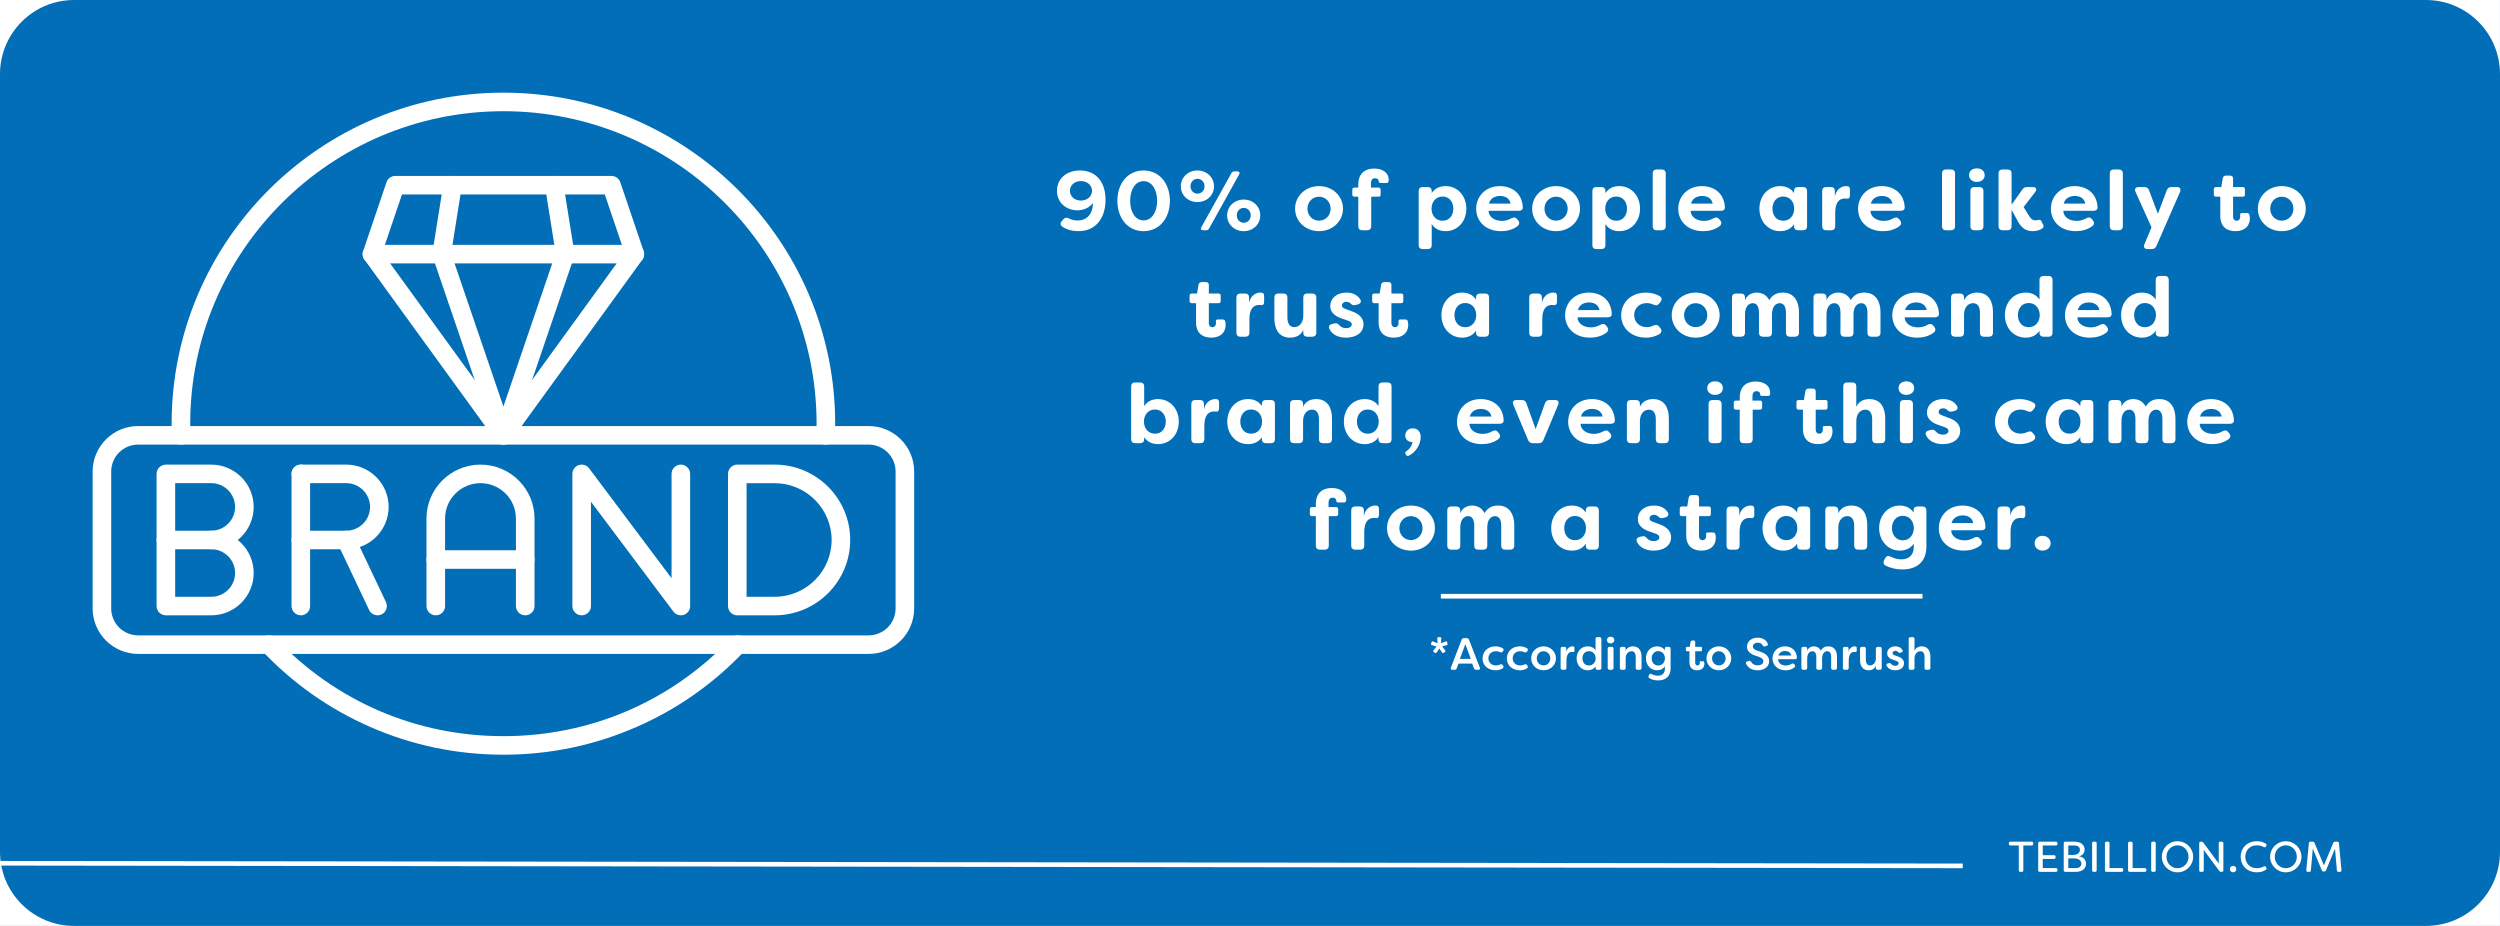 <?xml version="1.0" encoding="UTF-8"?>
<svg xmlns="http://www.w3.org/2000/svg" xmlns:xlink="http://www.w3.org/1999/xlink" width="1080" zoomAndPan="magnify" viewBox="0 0 810 300" height="400" preserveAspectRatio="xMidYMid meet" version="1.0">
  <defs>
    <g></g>
    <clipPath id="af5419f03a">
      <path d="M 786.113 276.113 L 809.996 276.113 L 809.996 299.996 L 786.113 299.996 Z M 786.113 276.113 " clip-rule="nonzero"></path>
    </clipPath>
    <clipPath id="7db1fd063a">
      <path d="M 786.113 0 L 809.996 0 L 809.996 24 L 786.113 24 Z M 786.113 0 " clip-rule="nonzero"></path>
    </clipPath>
    <clipPath id="1c37ec6ced">
      <path d="M 0 276.113 L 24 276.113 L 24 299.996 L 0 299.996 Z M 0 276.113 " clip-rule="nonzero"></path>
    </clipPath>
    <clipPath id="df3a411f81">
      <path d="M 30 138 L 296.25 138 L 296.25 212 L 30 212 Z M 30 138 " clip-rule="nonzero"></path>
    </clipPath>
    <clipPath id="482c1d89e4">
      <path d="M 55 30 L 271 30 L 271 244.5 L 55 244.5 Z M 55 30 " clip-rule="nonzero"></path>
    </clipPath>
  </defs>
  <rect x="-81" width="972" fill="#ffffff" y="-30" height="360" fill-opacity="1"></rect>
  <rect x="-81" width="972" fill="#016eb7" y="-30" height="360" fill-opacity="1"></rect>
  <path stroke-linecap="butt" transform="matrix(0.752, 0, 0, 0.75, 466.842, 192.431)" fill="none" stroke-linejoin="miter" d="M -0.003 0.999 L 207.508 0.999 " stroke="#ffffff" stroke-width="2" stroke-opacity="1" stroke-miterlimit="4"></path>
  <path stroke-linecap="butt" transform="matrix(0.75, 0.001, -0.001, 0.75, -8.94, 278.936)" fill="none" stroke-linejoin="miter" d="M -0.001 1.002 L 859.822 0.999 " stroke="#ffffff" stroke-width="2" stroke-opacity="1" stroke-miterlimit="4"></path>
  <g clip-path="url(#af5419f03a)">
    <path fill="#ffffff" d="M 809.992 299.996 L 786 299.996 C 786.816 299.996 787.633 299.957 788.449 299.871 C 789.25 299.793 790.043 299.672 790.832 299.508 C 791.605 299.352 792.379 299.152 793.133 298.918 C 793.875 298.688 794.617 298.414 795.336 298.109 C 796.766 297.504 798.125 296.766 799.414 295.898 C 800.691 295.035 801.875 294.059 802.965 292.969 C 804.055 291.875 805.031 290.691 805.895 289.414 C 806.766 288.129 807.504 286.77 808.109 285.34 C 808.41 284.621 808.684 283.879 808.914 283.133 C 809.148 282.379 809.348 281.605 809.508 280.832 C 809.668 280.047 809.789 279.25 809.871 278.449 C 809.953 277.633 809.992 276.816 809.992 275.996 Z M 809.992 299.996 " fill-opacity="1" fill-rule="nonzero"></path>
  </g>
  <g clip-path="url(#7db1fd063a)">
    <path fill="#ffffff" d="M 809.992 0 L 786 0 C 786.816 0 787.633 0.043 788.449 0.125 C 789.25 0.207 790.043 0.328 790.832 0.488 C 791.605 0.645 792.379 0.844 793.133 1.078 C 793.875 1.309 794.617 1.582 795.336 1.887 C 796.766 2.492 798.125 3.23 799.414 4.098 C 800.691 4.961 801.875 5.938 802.965 7.031 C 804.055 8.121 805.031 9.305 805.895 10.582 C 806.766 11.867 807.504 13.227 808.109 14.656 C 808.41 15.375 808.684 16.117 808.914 16.863 C 809.148 17.617 809.348 18.391 809.508 19.164 C 809.668 19.953 809.789 20.746 809.871 21.547 C 809.953 22.363 809.992 23.18 809.992 24 Z M 809.992 0 " fill-opacity="1" fill-rule="nonzero"></path>
  </g>
  <path fill="#ffffff" d="M 0.004 0 L 23.996 0 C 23.18 0 22.363 0.043 21.547 0.125 C 20.75 0.207 19.953 0.328 19.164 0.488 C 18.395 0.645 17.617 0.844 16.867 1.078 C 16.121 1.309 15.379 1.582 14.66 1.887 C 13.23 2.492 11.871 3.23 10.586 4.098 C 9.305 4.961 8.121 5.938 7.031 7.031 C 5.941 8.121 4.965 9.305 4.102 10.582 C 3.23 11.867 2.496 13.227 1.887 14.656 C 1.586 15.375 1.312 16.117 1.082 16.863 C 0.848 17.617 0.648 18.391 0.488 19.164 C 0.328 19.953 0.207 20.746 0.125 21.547 C 0.043 22.363 0.004 23.18 0.004 24 Z M 0.004 0 " fill-opacity="1" fill-rule="nonzero"></path>
  <g clip-path="url(#1c37ec6ced)">
    <path fill="#ffffff" d="M 0.004 299.996 L 23.996 299.996 C 23.18 299.996 22.363 299.957 21.547 299.871 C 20.75 299.793 19.953 299.672 19.164 299.508 C 18.395 299.352 17.617 299.152 16.867 298.918 C 16.121 298.688 15.379 298.414 14.66 298.109 C 13.23 297.504 11.871 296.766 10.586 295.898 C 9.305 295.035 8.121 294.059 7.031 292.969 C 5.941 291.875 4.965 290.691 4.102 289.414 C 3.23 288.129 2.496 286.77 1.887 285.34 C 1.586 284.621 1.312 283.879 1.082 283.133 C 0.848 282.379 0.648 281.605 0.488 280.832 C 0.328 280.047 0.207 279.25 0.125 278.449 C 0.043 277.633 0.004 276.816 0.004 275.996 Z M 0.004 299.996 " fill-opacity="1" fill-rule="nonzero"></path>
  </g>
  <g clip-path="url(#df3a411f81)">
    <path fill="#ffffff" d="M 281.43 211.867 L 44.77 211.867 C 36.637 211.867 30.012 205.258 30.012 197.141 L 30.012 152.766 C 30.012 144.645 36.637 138.035 44.77 138.035 L 281.43 138.035 C 289.566 138.035 296.191 144.645 296.191 152.766 L 296.191 197.141 C 296.191 205.258 289.566 211.867 281.43 211.867 Z M 44.77 144.047 C 39.953 144.047 36.031 147.957 36.031 152.766 L 36.031 197.141 C 36.031 201.949 39.953 205.859 44.77 205.859 L 281.43 205.859 C 286.25 205.859 290.168 201.949 290.168 197.141 L 290.168 152.766 C 290.168 147.957 286.25 144.047 281.43 144.047 Z M 44.77 144.047 " fill-opacity="1" fill-rule="nonzero"></path>
  </g>
  <g clip-path="url(#482c1d89e4)">
    <path fill="#ffffff" d="M 163.102 244.523 C 148.059 244.523 133.5 241.484 119.836 235.48 C 106.645 229.688 94.91 221.426 84.969 210.93 C 83.824 209.723 83.879 207.824 85.09 206.684 C 86.301 205.543 88.203 205.594 89.348 206.805 C 108.719 227.258 134.91 238.516 163.102 238.516 C 191.289 238.516 217.48 227.25 236.855 206.805 C 238 205.602 239.902 205.543 241.113 206.684 C 242.324 207.824 242.379 209.723 241.234 210.93 C 231.289 221.426 219.559 229.688 206.363 235.48 C 192.699 241.477 178.145 244.523 163.102 244.523 Z M 267.512 144.047 C 267.477 144.047 267.441 144.047 267.406 144.047 C 265.742 143.984 264.441 142.598 264.504 140.938 C 264.551 139.527 264.574 138.367 264.574 137.273 C 264.574 81.449 219.055 36.031 163.102 36.031 C 107.148 36.031 61.629 81.449 61.629 137.273 C 61.629 138.367 61.652 139.531 61.699 140.934 C 61.758 142.59 60.457 143.984 58.797 144.039 C 57.141 144.086 55.738 142.801 55.684 141.145 C 55.629 139.664 55.605 138.434 55.605 137.27 C 55.605 78.133 103.824 30.02 163.102 30.02 C 222.379 30.02 270.598 78.129 270.598 137.27 C 270.598 138.426 270.574 139.66 270.52 141.145 C 270.465 142.773 269.129 144.047 267.512 144.047 Z M 267.512 144.047 " fill-opacity="1" fill-rule="nonzero"></path>
  </g>
  <path fill="#ffffff" d="M 250.996 199.363 L 238.883 199.363 C 237.223 199.363 235.875 198.02 235.875 196.359 L 235.875 153.539 C 235.875 151.879 237.223 150.535 238.883 150.535 L 250.996 150.535 C 264.492 150.535 275.465 161.488 275.465 174.945 C 275.469 188.418 264.492 199.363 250.996 199.363 Z M 241.895 193.355 L 250.996 193.355 C 261.168 193.355 269.441 185.102 269.441 174.953 C 269.441 164.805 261.168 156.551 250.996 156.551 L 241.895 156.551 Z M 241.895 193.355 " fill-opacity="1" fill-rule="nonzero"></path>
  <path fill="#ffffff" d="M 68.449 177.957 L 53.742 177.957 C 52.082 177.957 50.734 176.609 50.734 174.953 L 50.734 153.543 C 50.734 151.887 52.082 150.539 53.742 150.539 L 68.449 150.539 C 76.027 150.539 82.191 156.691 82.191 164.25 C 82.191 171.805 76.027 177.957 68.449 177.957 Z M 56.754 171.949 L 68.449 171.949 C 72.707 171.949 76.172 168.492 76.172 164.246 C 76.172 159.996 72.707 156.543 68.449 156.543 L 56.754 156.543 Z M 56.754 171.949 " fill-opacity="1" fill-rule="nonzero"></path>
  <path fill="#ffffff" d="M 68.449 199.363 L 53.742 199.363 C 52.082 199.363 50.734 198.02 50.734 196.359 L 50.734 174.953 C 50.734 173.293 52.082 171.949 53.742 171.949 C 55.406 171.949 56.754 173.293 56.754 174.953 L 56.754 193.355 L 68.449 193.355 C 72.707 193.355 76.172 189.902 76.172 185.652 C 76.172 181.406 72.707 177.949 68.449 177.949 C 66.789 177.949 65.438 176.605 65.438 174.945 C 65.438 173.289 66.789 171.941 68.449 171.941 C 76.027 171.941 82.191 178.094 82.191 185.652 C 82.191 193.211 76.027 199.363 68.449 199.363 Z M 68.449 199.363 " fill-opacity="1" fill-rule="nonzero"></path>
  <path fill="#ffffff" d="M 170.172 199.363 C 168.508 199.363 167.16 198.02 167.16 196.359 L 167.16 167.996 C 167.16 161.68 162.012 156.543 155.68 156.543 C 149.352 156.543 144.203 161.68 144.203 167.996 L 144.203 196.359 C 144.203 198.02 142.855 199.363 141.191 199.363 C 139.531 199.363 138.18 198.02 138.18 196.359 L 138.18 167.996 C 138.18 158.371 146.035 150.535 155.68 150.535 C 165.328 150.535 173.184 158.371 173.184 167.996 L 173.184 196.359 C 173.184 198.023 171.832 199.363 170.172 199.363 Z M 170.172 199.363 " fill-opacity="1" fill-rule="nonzero"></path>
  <path fill="#ffffff" d="M 170.172 184.301 L 141.191 184.301 C 139.531 184.301 138.18 182.957 138.18 181.297 C 138.18 179.641 139.531 178.293 141.191 178.293 L 170.172 178.293 C 171.832 178.293 173.184 179.641 173.184 181.297 C 173.184 182.957 171.832 184.301 170.172 184.301 Z M 170.172 184.301 " fill-opacity="1" fill-rule="nonzero"></path>
  <path fill="#ffffff" d="M 97.473 199.363 C 95.809 199.363 94.461 198.02 94.461 196.359 L 94.461 153.539 C 94.461 151.879 95.809 150.535 97.473 150.535 C 99.133 150.535 100.48 151.879 100.48 153.539 L 100.48 196.359 C 100.48 198.023 99.133 199.363 97.473 199.363 Z M 97.473 199.363 " fill-opacity="1" fill-rule="nonzero"></path>
  <path fill="#ffffff" d="M 112.176 177.957 L 97.473 177.957 C 95.809 177.957 94.461 176.609 94.461 174.953 C 94.461 173.293 95.809 171.949 97.473 171.949 L 112.176 171.949 C 116.434 171.949 119.898 168.492 119.898 164.246 C 119.898 159.996 116.434 156.543 112.176 156.543 L 97.473 156.543 C 95.809 156.543 94.461 155.195 94.461 153.539 C 94.461 151.879 95.809 150.535 97.473 150.535 L 112.176 150.535 C 119.754 150.535 125.922 156.688 125.922 164.246 C 125.914 171.805 119.754 177.957 112.176 177.957 Z M 112.176 177.957 " fill-opacity="1" fill-rule="nonzero"></path>
  <path fill="#ffffff" d="M 122.324 199.363 C 121.199 199.363 120.113 198.727 119.602 197.645 L 109.457 176.238 C 108.746 174.738 109.391 172.945 110.887 172.238 C 112.395 171.527 114.188 172.172 114.898 173.668 L 125.047 195.074 C 125.758 196.578 125.113 198.367 123.613 199.078 C 123.199 199.273 122.758 199.363 122.324 199.363 Z M 122.324 199.363 " fill-opacity="1" fill-rule="nonzero"></path>
  <path fill="#ffffff" d="M 220.594 199.363 C 219.66 199.363 218.766 198.934 218.188 198.164 L 191.473 162.562 L 191.473 196.359 C 191.473 198.02 190.121 199.363 188.461 199.363 C 186.797 199.363 185.449 198.02 185.449 196.359 L 185.449 153.539 C 185.449 152.246 186.281 151.098 187.508 150.691 C 188.738 150.281 190.094 150.703 190.871 151.742 L 217.582 187.344 L 217.582 153.543 C 217.582 151.887 218.934 150.539 220.594 150.539 C 222.258 150.539 223.605 151.887 223.605 153.543 L 223.605 196.367 C 223.605 197.66 222.773 198.805 221.547 199.215 C 221.234 199.316 220.914 199.363 220.594 199.363 Z M 220.594 199.363 " fill-opacity="1" fill-rule="nonzero"></path>
  <path fill="#ffffff" d="M 163.102 144.047 C 162.137 144.047 161.227 143.582 160.66 142.801 L 118.074 84.105 C 117.41 83.191 117.312 81.984 117.832 80.977 C 118.344 79.973 119.379 79.336 120.512 79.336 L 205.695 79.336 C 206.828 79.336 207.863 79.965 208.375 80.977 C 208.887 81.98 208.797 83.188 208.137 84.105 L 165.547 142.801 C 164.973 143.582 164.066 144.047 163.102 144.047 Z M 126.406 85.348 L 163.102 135.922 L 199.793 85.348 Z M 126.406 85.348 " fill-opacity="1" fill-rule="nonzero"></path>
  <path fill="#ffffff" d="M 205.691 85.348 C 204.438 85.348 203.262 84.562 202.836 83.305 L 195.957 63.012 L 130.238 63.012 L 123.359 83.305 C 122.832 84.879 121.121 85.723 119.543 85.191 C 117.965 84.664 117.121 82.957 117.652 81.383 L 125.223 59.043 C 125.637 57.824 126.781 57 128.074 57 L 198.121 57 C 199.41 57 200.559 57.824 200.973 59.043 L 208.543 81.383 C 209.074 82.957 208.23 84.66 206.66 85.191 C 206.336 85.301 206.008 85.348 205.691 85.348 Z M 205.691 85.348 " fill-opacity="1" fill-rule="nonzero"></path>
  <path fill="#ffffff" d="M 183.125 85.348 C 181.668 85.348 180.391 84.297 180.156 82.812 L 176.598 60.477 C 176.336 58.836 177.457 57.297 179.098 57.039 C 180.738 56.781 182.281 57.898 182.539 59.531 L 186.102 81.871 C 186.359 83.512 185.238 85.051 183.602 85.309 C 183.438 85.336 183.281 85.348 183.125 85.348 Z M 143.078 85.348 C 142.922 85.348 142.758 85.336 142.602 85.312 C 140.957 85.055 139.836 83.512 140.102 81.875 L 143.66 59.539 C 143.922 57.898 145.469 56.781 147.105 57.043 C 148.75 57.301 149.871 58.848 149.605 60.48 L 146.047 82.82 C 145.812 84.297 144.535 85.348 143.078 85.348 Z M 143.078 85.348 " fill-opacity="1" fill-rule="nonzero"></path>
  <path fill="#ffffff" d="M 163.102 144.047 C 161.812 144.047 160.668 143.227 160.254 142.008 L 140.23 83.312 C 139.691 81.746 140.535 80.031 142.109 79.504 C 143.684 78.969 145.395 79.809 145.926 81.379 L 163.102 131.723 L 180.277 81.379 C 180.812 79.809 182.523 78.969 184.094 79.504 C 185.668 80.039 186.508 81.746 185.973 83.312 L 165.949 142.008 C 165.535 143.227 164.391 144.047 163.102 144.047 Z M 163.102 144.047 " fill-opacity="1" fill-rule="nonzero"></path>
  <g fill="#ffffff" fill-opacity="1">
    <g transform="translate(341.449, 74.598)">
      <g>
        <path d="M 8.469 -19.363 C 3.977 -19.363 1.008 -16.586 1.008 -12.773 C 1.008 -8.852 4.113 -6.453 7.68 -6.453 C 9.504 -6.453 11.52 -7.242 12.664 -8.852 C 12.664 -5.258 10.703 -3.16 7.68 -3.16 C 6.59 -3.16 5.637 -3.402 4.93 -3.812 C 4.195 -4.168 3.648 -4.168 3.105 -3.566 L 2.613 -3.023 C 2.043 -2.395 2.016 -1.66 2.75 -1.172 C 4.223 -0.164 6.047 0.301 7.926 0.301 C 13.914 0.301 16.746 -4.305 16.746 -9.859 C 16.746 -15.551 13.727 -19.363 8.469 -19.363 Z M 8.715 -15.93 C 10.867 -15.93 12.363 -14.543 12.363 -12.773 C 12.363 -11 10.84 -9.613 8.742 -9.613 C 6.836 -9.613 5.203 -10.867 5.203 -12.773 C 5.203 -14.625 6.754 -15.93 8.715 -15.93 Z M 8.715 -15.93 "></path>
      </g>
    </g>
  </g>
  <g fill="#ffffff" fill-opacity="1">
    <g transform="translate(360.859, 74.598)">
      <g>
        <path d="M 9.668 0.301 C 14.922 0.301 18.191 -4.113 18.191 -9.531 C 18.191 -14.977 14.922 -19.363 9.668 -19.363 C 4.355 -19.363 1.172 -14.977 1.172 -9.531 C 1.172 -4.113 4.355 0.301 9.668 0.301 Z M 9.668 -3.188 C 6.945 -3.188 5.309 -5.965 5.309 -9.531 C 5.309 -13.125 6.945 -15.902 9.668 -15.902 C 12.363 -15.902 14.051 -13.125 14.051 -9.531 C 14.051 -5.965 12.363 -3.188 9.668 -3.188 Z M 9.668 -3.188 "></path>
      </g>
    </g>
  </g>
  <g fill="#ffffff" fill-opacity="1">
    <g transform="translate(381.74, 74.598)">
      <g>
        <path d="M 6.211 -9.121 C 9.285 -9.121 11.602 -11.355 11.602 -14.215 C 11.602 -17.129 9.285 -19.363 6.211 -19.363 C 3.188 -19.363 0.844 -17.129 0.844 -14.215 C 0.844 -11.355 3.188 -9.121 6.211 -9.121 Z M 8.008 0 L 9.094 0 C 9.504 0 9.805 -0.164 9.996 -0.543 L 19.77 -18.137 C 20.043 -18.652 19.797 -19.062 19.227 -19.062 L 18.164 -19.062 C 17.754 -19.062 17.457 -18.898 17.266 -18.547 L 7.461 -0.926 C 7.188 -0.41 7.434 0 8.008 0 Z M 6.234 -11.848 C 4.984 -11.848 3.977 -12.883 3.977 -14.242 C 3.977 -15.605 4.984 -16.668 6.234 -16.668 C 7.516 -16.668 8.523 -15.605 8.523 -14.242 C 8.523 -12.883 7.516 -11.848 6.234 -11.848 Z M 21.215 0.301 C 24.293 0.301 26.578 -1.934 26.578 -4.82 C 26.578 -7.707 24.293 -9.941 21.215 -9.941 C 18.191 -9.941 15.848 -7.707 15.848 -4.82 C 15.848 -1.934 18.191 0.301 21.215 0.301 Z M 21.242 -2.422 C 19.961 -2.422 18.98 -3.484 18.98 -4.82 C 18.98 -6.184 19.961 -7.242 21.242 -7.242 C 22.52 -7.242 23.5 -6.184 23.5 -4.82 C 23.5 -3.484 22.52 -2.422 21.242 -2.422 Z M 21.242 -2.422 "></path>
      </g>
    </g>
  </g>
  <g fill="#ffffff" fill-opacity="1">
    <g transform="translate(410.706, 74.598)">
      <g></g>
    </g>
  </g>
  <g fill="#ffffff" fill-opacity="1">
    <g transform="translate(418.819, 74.598)">
      <g>
        <path d="M 8.551 0.301 C 12.988 0.301 16.312 -2.969 16.312 -7 C 16.312 -11.027 12.988 -14.297 8.551 -14.297 C 4.113 -14.297 0.789 -11.027 0.789 -7 C 0.789 -2.941 4.113 0.301 8.551 0.301 Z M 8.551 -3.105 C 6.426 -3.105 4.793 -4.793 4.793 -6.973 C 4.793 -9.176 6.426 -10.867 8.551 -10.867 C 10.648 -10.867 12.309 -9.176 12.309 -6.973 C 12.309 -4.793 10.648 -3.105 8.551 -3.105 Z M 8.551 -3.105 "></path>
      </g>
    </g>
  </g>
  <g fill="#ffffff" fill-opacity="1">
    <g transform="translate(437.44, 74.598)">
      <g>
        <path d="M 3.949 0 L 5.5 0 C 6.344 0 6.836 -0.465 6.836 -1.309 L 6.836 -10.867 L 9.203 -10.867 C 9.641 -10.867 9.887 -11.109 9.887 -11.547 L 9.887 -13.125 C 9.887 -13.562 9.641 -13.809 9.203 -13.809 L 6.754 -13.809 L 6.754 -15.25 C 6.754 -16.258 7.215 -16.855 8.09 -16.855 C 8.742 -16.855 9.258 -16.477 9.258 -15.957 L 9.258 -15.793 C 9.258 -15.523 9.477 -15.305 9.832 -15.305 L 11.793 -15.305 C 12.145 -15.305 12.391 -15.496 12.445 -15.82 C 12.473 -15.957 12.5 -16.121 12.5 -16.258 C 12.5 -18.844 10.266 -19.988 7.816 -19.988 C 5.473 -19.988 2.641 -18.98 2.641 -14.707 L 2.641 -13.809 L 1.391 -13.809 C 0.953 -13.809 0.707 -13.562 0.707 -13.125 L 0.707 -11.547 C 0.707 -11.109 0.953 -10.867 1.391 -10.867 L 2.641 -10.867 L 2.641 -1.309 C 2.641 -0.465 3.105 0 3.949 0 Z M 3.949 0 "></path>
      </g>
    </g>
  </g>
  <g fill="#ffffff" fill-opacity="1">
    <g transform="translate(449.854, 74.598)">
      <g></g>
    </g>
  </g>
  <g fill="#ffffff" fill-opacity="1">
    <g transform="translate(457.968, 74.598)">
      <g>
        <path d="M 2.996 6.102 L 4.602 6.102 C 5.445 6.102 5.91 5.637 5.91 4.793 L 5.91 -1.988 C 6.918 -0.41 8.551 0.301 10.402 0.301 C 14.324 0.301 17.129 -2.859 17.129 -7 C 17.129 -11.109 14.324 -14.297 10.402 -14.297 C 8.551 -14.297 6.918 -13.59 5.91 -12.035 L 5.91 -12.691 C 5.91 -13.535 5.445 -13.996 4.602 -13.996 L 2.996 -13.996 C 2.152 -13.996 1.688 -13.535 1.688 -12.691 L 1.688 4.793 C 1.688 5.637 2.152 6.102 2.996 6.102 Z M 9.422 -3.078 C 7.27 -3.078 5.855 -4.766 5.855 -7 C 5.855 -9.23 7.27 -10.922 9.422 -10.922 C 11.629 -10.922 12.91 -9.148 12.91 -7 C 12.91 -4.82 11.629 -3.078 9.422 -3.078 Z M 9.422 -3.078 "></path>
      </g>
    </g>
  </g>
  <g fill="#ffffff" fill-opacity="1">
    <g transform="translate(477.46, 74.598)">
      <g>
        <path d="M 8.879 0.301 C 10.676 0.301 12.555 -0.109 14.16 -1.281 C 14.895 -1.824 14.949 -2.559 14.406 -3.215 L 14.105 -3.594 C 13.59 -4.223 12.988 -4.277 12.254 -3.867 C 11.191 -3.27 10.156 -3.023 9.148 -3.023 C 6.453 -3.023 4.793 -4.629 4.848 -6.289 L 14.598 -6.289 C 15.414 -6.289 15.957 -6.645 15.93 -7.434 C 15.742 -11.902 12.473 -14.297 8.496 -14.297 C 3.785 -14.297 0.816 -10.895 0.816 -6.945 C 0.816 -2.941 3.867 0.301 8.879 0.301 Z M 4.957 -8.633 C 5.418 -10.457 7.082 -11.109 8.551 -11.109 C 9.996 -11.109 11.602 -10.512 11.98 -8.633 Z M 4.957 -8.633 "></path>
      </g>
    </g>
  </g>
  <g fill="#ffffff" fill-opacity="1">
    <g transform="translate(495.618, 74.598)">
      <g>
        <path d="M 8.551 0.301 C 12.988 0.301 16.312 -2.969 16.312 -7 C 16.312 -11.027 12.988 -14.297 8.551 -14.297 C 4.113 -14.297 0.789 -11.027 0.789 -7 C 0.789 -2.941 4.113 0.301 8.551 0.301 Z M 8.551 -3.105 C 6.426 -3.105 4.793 -4.793 4.793 -6.973 C 4.793 -9.176 6.426 -10.867 8.551 -10.867 C 10.648 -10.867 12.309 -9.176 12.309 -6.973 C 12.309 -4.793 10.648 -3.105 8.551 -3.105 Z M 8.551 -3.105 "></path>
      </g>
    </g>
  </g>
  <g fill="#ffffff" fill-opacity="1">
    <g transform="translate(514.24, 74.598)">
      <g>
        <path d="M 2.996 6.102 L 4.602 6.102 C 5.445 6.102 5.91 5.637 5.91 4.793 L 5.91 -1.988 C 6.918 -0.41 8.551 0.301 10.402 0.301 C 14.324 0.301 17.129 -2.859 17.129 -7 C 17.129 -11.109 14.324 -14.297 10.402 -14.297 C 8.551 -14.297 6.918 -13.59 5.91 -12.035 L 5.91 -12.691 C 5.91 -13.535 5.445 -13.996 4.602 -13.996 L 2.996 -13.996 C 2.152 -13.996 1.688 -13.535 1.688 -12.691 L 1.688 4.793 C 1.688 5.637 2.152 6.102 2.996 6.102 Z M 9.422 -3.078 C 7.27 -3.078 5.855 -4.766 5.855 -7 C 5.855 -9.23 7.27 -10.922 9.422 -10.922 C 11.629 -10.922 12.91 -9.148 12.91 -7 C 12.91 -4.82 11.629 -3.078 9.422 -3.078 Z M 9.422 -3.078 "></path>
      </g>
    </g>
  </g>
  <g fill="#ffffff" fill-opacity="1">
    <g transform="translate(533.732, 74.598)">
      <g>
        <path d="M 3.051 0 L 4.629 0 C 5.473 0 5.965 -0.465 5.965 -1.309 L 5.965 -18.383 C 5.965 -19.227 5.473 -19.688 4.629 -19.688 L 3.051 -19.688 C 2.207 -19.688 1.742 -19.227 1.742 -18.383 L 1.742 -1.309 C 1.742 -0.465 2.207 0 3.051 0 Z M 3.051 0 "></path>
      </g>
    </g>
  </g>
  <g fill="#ffffff" fill-opacity="1">
    <g transform="translate(542.934, 74.598)">
      <g>
        <path d="M 8.879 0.301 C 10.676 0.301 12.555 -0.109 14.16 -1.281 C 14.895 -1.824 14.949 -2.559 14.406 -3.215 L 14.105 -3.594 C 13.59 -4.223 12.988 -4.277 12.254 -3.867 C 11.191 -3.27 10.156 -3.023 9.148 -3.023 C 6.453 -3.023 4.793 -4.629 4.848 -6.289 L 14.598 -6.289 C 15.414 -6.289 15.957 -6.645 15.93 -7.434 C 15.742 -11.902 12.473 -14.297 8.496 -14.297 C 3.785 -14.297 0.816 -10.895 0.816 -6.945 C 0.816 -2.941 3.867 0.301 8.879 0.301 Z M 4.957 -8.633 C 5.418 -10.457 7.082 -11.109 8.551 -11.109 C 9.996 -11.109 11.602 -10.512 11.98 -8.633 Z M 4.957 -8.633 "></path>
      </g>
    </g>
  </g>
  <g fill="#ffffff" fill-opacity="1">
    <g transform="translate(561.092, 74.598)">
      <g></g>
    </g>
  </g>
  <g fill="#ffffff" fill-opacity="1">
    <g transform="translate(569.205, 74.598)">
      <g>
        <path d="M 7.57 0.301 C 9.422 0.301 11.055 -0.41 12.062 -1.961 L 12.062 -1.309 C 12.062 -0.465 12.527 0 13.371 0 L 14.977 0 C 15.82 0 16.285 -0.465 16.285 -1.309 L 16.285 -12.691 C 16.285 -13.535 15.82 -13.996 14.977 -13.996 L 13.371 -13.996 C 12.527 -13.996 12.062 -13.535 12.062 -12.691 L 12.062 -12.008 C 11.055 -13.59 9.422 -14.297 7.57 -14.297 C 3.648 -14.297 0.844 -11.109 0.844 -7 C 0.844 -2.859 3.648 0.301 7.57 0.301 Z M 8.551 -3.078 C 6.344 -3.078 5.066 -4.82 5.066 -7 C 5.066 -9.148 6.344 -10.922 8.551 -10.922 C 10.703 -10.922 12.117 -9.23 12.117 -7 C 12.117 -4.766 10.703 -3.078 8.551 -3.078 Z M 8.551 -3.078 "></path>
      </g>
    </g>
  </g>
  <g fill="#ffffff" fill-opacity="1">
    <g transform="translate(588.698, 74.598)">
      <g>
        <path d="M 2.996 0 L 4.602 0 C 5.445 0 5.91 -0.465 5.91 -1.309 L 5.91 -5.719 C 5.91 -9.23 7.406 -10.293 9.043 -10.293 C 9.258 -10.293 9.477 -10.266 9.723 -10.238 C 10.293 -10.156 10.676 -10.484 10.676 -11.246 L 10.676 -13.152 C 10.676 -13.699 10.539 -14.215 9.887 -14.27 L 9.422 -14.297 C 8.223 -14.297 6.262 -13.508 5.801 -10.949 L 5.801 -12.691 C 5.801 -13.535 5.336 -13.996 4.492 -13.996 L 2.996 -13.996 C 2.152 -13.996 1.688 -13.535 1.688 -12.691 L 1.688 -1.309 C 1.688 -0.465 2.152 0 2.996 0 Z M 2.996 0 "></path>
      </g>
    </g>
  </g>
  <g fill="#ffffff" fill-opacity="1">
    <g transform="translate(601.194, 74.598)">
      <g>
        <path d="M 8.879 0.301 C 10.676 0.301 12.555 -0.109 14.16 -1.281 C 14.895 -1.824 14.949 -2.559 14.406 -3.215 L 14.105 -3.594 C 13.59 -4.223 12.988 -4.277 12.254 -3.867 C 11.191 -3.27 10.156 -3.023 9.148 -3.023 C 6.453 -3.023 4.793 -4.629 4.848 -6.289 L 14.598 -6.289 C 15.414 -6.289 15.957 -6.645 15.93 -7.434 C 15.742 -11.902 12.473 -14.297 8.496 -14.297 C 3.785 -14.297 0.816 -10.895 0.816 -6.945 C 0.816 -2.941 3.867 0.301 8.879 0.301 Z M 4.957 -8.633 C 5.418 -10.457 7.082 -11.109 8.551 -11.109 C 9.996 -11.109 11.602 -10.512 11.98 -8.633 Z M 4.957 -8.633 "></path>
      </g>
    </g>
  </g>
  <g fill="#ffffff" fill-opacity="1">
    <g transform="translate(619.352, 74.598)">
      <g></g>
    </g>
  </g>
  <g fill="#ffffff" fill-opacity="1">
    <g transform="translate(627.465, 74.598)">
      <g>
        <path d="M 3.051 0 L 4.629 0 C 5.473 0 5.965 -0.465 5.965 -1.309 L 5.965 -18.383 C 5.965 -19.227 5.473 -19.688 4.629 -19.688 L 3.051 -19.688 C 2.207 -19.688 1.742 -19.227 1.742 -18.383 L 1.742 -1.309 C 1.742 -0.465 2.207 0 3.051 0 Z M 3.051 0 "></path>
      </g>
    </g>
  </g>
  <g fill="#ffffff" fill-opacity="1">
    <g transform="translate(636.667, 74.598)">
      <g>
        <path d="M 3.84 -15.66 C 5.391 -15.66 6.371 -16.613 6.371 -17.836 C 6.371 -19.09 5.445 -20.043 3.84 -20.043 C 2.207 -20.043 1.309 -19.09 1.309 -17.836 C 1.309 -16.613 2.289 -15.66 3.84 -15.66 Z M 3.051 0 L 4.629 0 C 5.473 0 5.965 -0.465 5.965 -1.309 L 5.965 -12.691 C 5.965 -13.535 5.473 -13.996 4.629 -13.996 L 3.051 -13.996 C 2.207 -13.996 1.742 -13.535 1.742 -12.691 L 1.742 -1.309 C 1.742 -0.465 2.207 0 3.051 0 Z M 3.051 0 "></path>
      </g>
    </g>
  </g>
  <g fill="#ffffff" fill-opacity="1">
    <g transform="translate(645.87, 74.598)">
      <g>
        <path d="M 12.746 0.301 C 13.453 0.301 14.516 0.164 15.523 -0.383 C 16.23 -0.734 16.367 -1.254 16.148 -1.715 L 15.551 -2.914 C 15.332 -3.375 14.977 -3.457 14.434 -3.324 C 14.105 -3.215 13.781 -3.188 13.617 -3.188 C 12.746 -3.188 12.254 -3.566 11.574 -4.602 L 9.777 -7.516 L 13.535 -12.391 C 14.215 -13.262 13.863 -13.996 12.746 -13.996 L 10.922 -13.996 C 10.211 -13.996 9.75 -13.754 9.34 -13.152 L 5.883 -8.277 L 5.883 -18.383 C 5.883 -19.227 5.418 -19.688 4.574 -19.688 L 2.969 -19.688 C 2.125 -19.688 1.66 -19.227 1.66 -18.383 L 1.66 -1.309 C 1.66 -0.465 2.125 0 2.969 0 L 4.574 0 C 5.418 0 5.883 -0.465 5.883 -1.309 L 5.883 -6.617 L 7.844 -3.023 C 8.906 -1.008 10.293 0.301 12.746 0.301 Z M 12.746 0.301 "></path>
      </g>
    </g>
  </g>
  <g fill="#ffffff" fill-opacity="1">
    <g transform="translate(663.674, 74.598)">
      <g>
        <path d="M 8.879 0.301 C 10.676 0.301 12.555 -0.109 14.16 -1.281 C 14.895 -1.824 14.949 -2.559 14.406 -3.215 L 14.105 -3.594 C 13.59 -4.223 12.988 -4.277 12.254 -3.867 C 11.191 -3.27 10.156 -3.023 9.148 -3.023 C 6.453 -3.023 4.793 -4.629 4.848 -6.289 L 14.598 -6.289 C 15.414 -6.289 15.957 -6.645 15.93 -7.434 C 15.742 -11.902 12.473 -14.297 8.496 -14.297 C 3.785 -14.297 0.816 -10.895 0.816 -6.945 C 0.816 -2.941 3.867 0.301 8.879 0.301 Z M 4.957 -8.633 C 5.418 -10.457 7.082 -11.109 8.551 -11.109 C 9.996 -11.109 11.602 -10.512 11.98 -8.633 Z M 4.957 -8.633 "></path>
      </g>
    </g>
  </g>
  <g fill="#ffffff" fill-opacity="1">
    <g transform="translate(681.832, 74.598)">
      <g>
        <path d="M 3.051 0 L 4.629 0 C 5.473 0 5.965 -0.465 5.965 -1.309 L 5.965 -18.383 C 5.965 -19.227 5.473 -19.688 4.629 -19.688 L 3.051 -19.688 C 2.207 -19.688 1.742 -19.227 1.742 -18.383 L 1.742 -1.309 C 1.742 -0.465 2.207 0 3.051 0 Z M 3.051 0 "></path>
      </g>
    </g>
  </g>
  <g fill="#ffffff" fill-opacity="1">
    <g transform="translate(691.035, 74.598)">
      <g>
        <path d="M 4.766 6.102 L 6.129 6.102 C 6.863 6.102 7.352 5.801 7.652 5.094 L 15.305 -12.445 C 15.688 -13.371 15.277 -13.996 14.297 -13.996 L 12.527 -13.996 C 11.793 -13.996 11.273 -13.672 11 -12.934 L 8.117 -5.336 L 5.258 -12.934 C 5.012 -13.672 4.492 -13.996 3.73 -13.996 L 1.879 -13.996 C 0.898 -13.996 0.465 -13.344 0.871 -12.445 L 6.047 -0.953 L 3.758 4.574 C 3.375 5.473 3.785 6.102 4.766 6.102 Z M 4.766 6.102 "></path>
      </g>
    </g>
  </g>
  <g fill="#ffffff" fill-opacity="1">
    <g transform="translate(708.676, 74.598)">
      <g></g>
    </g>
  </g>
  <g fill="#ffffff" fill-opacity="1">
    <g transform="translate(716.789, 74.598)">
      <g>
        <path d="M 7.488 0.301 C 10.023 0.301 12.172 -0.953 12.172 -3.977 C 12.172 -4.195 12.117 -4.629 12.008 -5.039 C 11.902 -5.445 11.602 -5.582 11.246 -5.582 L 9.586 -5.582 C 9.121 -5.582 8.961 -5.336 9.016 -4.848 C 9.043 -4.656 9.043 -4.492 9.043 -4.355 C 9.043 -3.621 8.578 -3.078 7.871 -3.078 C 7.242 -3.078 6.727 -3.484 6.727 -4.52 L 6.727 -10.867 L 9.887 -10.867 C 10.32 -10.867 10.566 -11.109 10.566 -11.547 L 10.566 -13.316 C 10.566 -13.754 10.32 -13.996 9.887 -13.996 L 6.727 -13.996 L 6.727 -16.746 C 6.727 -17.348 6.398 -17.699 5.773 -17.699 L 4.438 -17.699 C 3.867 -17.699 3.484 -17.402 3.375 -16.828 L 2.914 -13.996 L 1.199 -13.996 C 0.762 -13.996 0.488 -13.754 0.488 -13.316 L 0.488 -11.547 C 0.488 -11.109 0.762 -10.867 1.199 -10.867 L 2.586 -10.867 L 2.586 -4.656 C 2.586 -0.789 5.121 0.301 7.488 0.301 Z M 7.488 0.301 "></path>
      </g>
    </g>
  </g>
  <g fill="#ffffff" fill-opacity="1">
    <g transform="translate(730.755, 74.598)">
      <g>
        <path d="M 8.551 0.301 C 12.988 0.301 16.312 -2.969 16.312 -7 C 16.312 -11.027 12.988 -14.297 8.551 -14.297 C 4.113 -14.297 0.789 -11.027 0.789 -7 C 0.789 -2.941 4.113 0.301 8.551 0.301 Z M 8.551 -3.105 C 6.426 -3.105 4.793 -4.793 4.793 -6.973 C 4.793 -9.176 6.426 -10.867 8.551 -10.867 C 10.648 -10.867 12.309 -9.176 12.309 -6.973 C 12.309 -4.793 10.648 -3.105 8.551 -3.105 Z M 8.551 -3.105 "></path>
      </g>
    </g>
  </g>
  <g fill="#ffffff" fill-opacity="1">
    <g transform="translate(384.937, 109.098)">
      <g>
        <path d="M 7.488 0.301 C 10.023 0.301 12.172 -0.953 12.172 -3.977 C 12.172 -4.195 12.117 -4.629 12.008 -5.039 C 11.902 -5.445 11.602 -5.582 11.246 -5.582 L 9.586 -5.582 C 9.121 -5.582 8.961 -5.336 9.016 -4.848 C 9.043 -4.656 9.043 -4.492 9.043 -4.355 C 9.043 -3.621 8.578 -3.078 7.871 -3.078 C 7.242 -3.078 6.727 -3.484 6.727 -4.52 L 6.727 -10.867 L 9.887 -10.867 C 10.32 -10.867 10.566 -11.109 10.566 -11.547 L 10.566 -13.316 C 10.566 -13.754 10.32 -13.996 9.887 -13.996 L 6.727 -13.996 L 6.727 -16.746 C 6.727 -17.348 6.398 -17.699 5.773 -17.699 L 4.438 -17.699 C 3.867 -17.699 3.484 -17.402 3.375 -16.828 L 2.914 -13.996 L 1.199 -13.996 C 0.762 -13.996 0.488 -13.754 0.488 -13.316 L 0.488 -11.547 C 0.488 -11.109 0.762 -10.867 1.199 -10.867 L 2.586 -10.867 L 2.586 -4.656 C 2.586 -0.789 5.121 0.301 7.488 0.301 Z M 7.488 0.301 "></path>
      </g>
    </g>
  </g>
  <g fill="#ffffff" fill-opacity="1">
    <g transform="translate(398.903, 109.098)">
      <g>
        <path d="M 2.996 0 L 4.602 0 C 5.445 0 5.91 -0.465 5.91 -1.309 L 5.91 -5.719 C 5.91 -9.23 7.406 -10.293 9.043 -10.293 C 9.258 -10.293 9.477 -10.266 9.723 -10.238 C 10.293 -10.156 10.676 -10.484 10.676 -11.246 L 10.676 -13.152 C 10.676 -13.699 10.539 -14.215 9.887 -14.27 L 9.422 -14.297 C 8.223 -14.297 6.262 -13.508 5.801 -10.949 L 5.801 -12.691 C 5.801 -13.535 5.336 -13.996 4.492 -13.996 L 2.996 -13.996 C 2.152 -13.996 1.688 -13.535 1.688 -12.691 L 1.688 -1.309 C 1.688 -0.465 2.152 0 2.996 0 Z M 2.996 0 "></path>
      </g>
    </g>
  </g>
  <g fill="#ffffff" fill-opacity="1">
    <g transform="translate(411.399, 109.098)">
      <g>
        <path d="M 6.59 0.301 C 8.688 0.301 10.156 -0.625 10.867 -2.207 L 10.867 -1.309 C 10.867 -0.465 11.328 0 12.172 0 L 13.754 0 C 14.598 0 15.086 -0.465 15.086 -1.309 L 15.086 -12.691 C 15.086 -13.535 14.598 -13.996 13.754 -13.996 L 12.172 -13.996 C 11.328 -13.996 10.867 -13.535 10.867 -12.691 L 10.867 -6.863 C 10.867 -4.25 9.34 -3.105 7.926 -3.105 C 6.48 -3.105 5.719 -4.277 5.719 -6.234 L 5.719 -12.691 C 5.719 -13.535 5.258 -13.996 4.41 -13.996 L 2.805 -13.996 C 1.961 -13.996 1.496 -13.535 1.496 -12.691 L 1.496 -5.938 C 1.496 -2.641 2.859 0.301 6.59 0.301 Z M 6.59 0.301 "></path>
      </g>
    </g>
  </g>
  <g fill="#ffffff" fill-opacity="1">
    <g transform="translate(429.694, 109.098)">
      <g>
        <path d="M 6.453 0.301 C 9.477 0.301 12.09 -1.145 12.09 -4.086 C 12.035 -5.801 11 -7.352 8.117 -8.305 L 6.371 -8.961 C 5.637 -9.203 5.094 -9.504 5.094 -10.102 C 5.094 -10.758 5.637 -11.301 6.508 -11.301 C 7 -11.301 7.488 -11.164 7.871 -10.785 C 8.359 -10.32 8.742 -10.074 9.449 -10.266 L 10.211 -10.457 C 11.109 -10.676 11.52 -11.383 10.977 -12.172 C 9.941 -13.727 8.305 -14.297 6.508 -14.297 C 3.484 -14.297 1.309 -12.5 1.309 -9.887 C 1.309 -7.352 3.812 -6.289 5.258 -5.828 L 6.973 -5.23 C 7.871 -4.902 8.277 -4.602 8.277 -4.004 C 8.277 -3.27 7.543 -2.777 6.48 -2.777 C 5.609 -2.777 4.875 -3.051 4.383 -3.594 C 3.812 -4.168 3.484 -4.52 2.75 -4.328 L 1.906 -4.141 C 1.062 -3.922 0.625 -3.324 1.035 -2.504 C 1.961 -0.625 3.977 0.301 6.453 0.301 Z M 6.453 0.301 "></path>
      </g>
    </g>
  </g>
  <g fill="#ffffff" fill-opacity="1">
    <g transform="translate(444.095, 109.098)">
      <g>
        <path d="M 7.488 0.301 C 10.023 0.301 12.172 -0.953 12.172 -3.977 C 12.172 -4.195 12.117 -4.629 12.008 -5.039 C 11.902 -5.445 11.602 -5.582 11.246 -5.582 L 9.586 -5.582 C 9.121 -5.582 8.961 -5.336 9.016 -4.848 C 9.043 -4.656 9.043 -4.492 9.043 -4.355 C 9.043 -3.621 8.578 -3.078 7.871 -3.078 C 7.242 -3.078 6.727 -3.484 6.727 -4.52 L 6.727 -10.867 L 9.887 -10.867 C 10.32 -10.867 10.566 -11.109 10.566 -11.547 L 10.566 -13.316 C 10.566 -13.754 10.32 -13.996 9.887 -13.996 L 6.727 -13.996 L 6.727 -16.746 C 6.727 -17.348 6.398 -17.699 5.773 -17.699 L 4.438 -17.699 C 3.867 -17.699 3.484 -17.402 3.375 -16.828 L 2.914 -13.996 L 1.199 -13.996 C 0.762 -13.996 0.488 -13.754 0.488 -13.316 L 0.488 -11.547 C 0.488 -11.109 0.762 -10.867 1.199 -10.867 L 2.586 -10.867 L 2.586 -4.656 C 2.586 -0.789 5.121 0.301 7.488 0.301 Z M 7.488 0.301 "></path>
      </g>
    </g>
  </g>
  <g fill="#ffffff" fill-opacity="1">
    <g transform="translate(458.061, 109.098)">
      <g></g>
    </g>
  </g>
  <g fill="#ffffff" fill-opacity="1">
    <g transform="translate(466.175, 109.098)">
      <g>
        <path d="M 7.57 0.301 C 9.422 0.301 11.055 -0.41 12.062 -1.961 L 12.062 -1.309 C 12.062 -0.465 12.527 0 13.371 0 L 14.977 0 C 15.82 0 16.285 -0.465 16.285 -1.309 L 16.285 -12.691 C 16.285 -13.535 15.82 -13.996 14.977 -13.996 L 13.371 -13.996 C 12.527 -13.996 12.062 -13.535 12.062 -12.691 L 12.062 -12.008 C 11.055 -13.59 9.422 -14.297 7.57 -14.297 C 3.648 -14.297 0.844 -11.109 0.844 -7 C 0.844 -2.859 3.648 0.301 7.57 0.301 Z M 8.551 -3.078 C 6.344 -3.078 5.066 -4.82 5.066 -7 C 5.066 -9.148 6.344 -10.922 8.551 -10.922 C 10.703 -10.922 12.117 -9.23 12.117 -7 C 12.117 -4.766 10.703 -3.078 8.551 -3.078 Z M 8.551 -3.078 "></path>
      </g>
    </g>
  </g>
  <g fill="#ffffff" fill-opacity="1">
    <g transform="translate(485.667, 109.098)">
      <g></g>
    </g>
  </g>
  <g fill="#ffffff" fill-opacity="1">
    <g transform="translate(493.78, 109.098)">
      <g>
        <path d="M 2.996 0 L 4.602 0 C 5.445 0 5.91 -0.465 5.91 -1.309 L 5.91 -5.719 C 5.91 -9.23 7.406 -10.293 9.043 -10.293 C 9.258 -10.293 9.477 -10.266 9.723 -10.238 C 10.293 -10.156 10.676 -10.484 10.676 -11.246 L 10.676 -13.152 C 10.676 -13.699 10.539 -14.215 9.887 -14.27 L 9.422 -14.297 C 8.223 -14.297 6.262 -13.508 5.801 -10.949 L 5.801 -12.691 C 5.801 -13.535 5.336 -13.996 4.492 -13.996 L 2.996 -13.996 C 2.152 -13.996 1.688 -13.535 1.688 -12.691 L 1.688 -1.309 C 1.688 -0.465 2.152 0 2.996 0 Z M 2.996 0 "></path>
      </g>
    </g>
  </g>
  <g fill="#ffffff" fill-opacity="1">
    <g transform="translate(506.276, 109.098)">
      <g>
        <path d="M 8.879 0.301 C 10.676 0.301 12.555 -0.109 14.16 -1.281 C 14.895 -1.824 14.949 -2.559 14.406 -3.215 L 14.105 -3.594 C 13.59 -4.223 12.988 -4.277 12.254 -3.867 C 11.191 -3.27 10.156 -3.023 9.148 -3.023 C 6.453 -3.023 4.793 -4.629 4.848 -6.289 L 14.598 -6.289 C 15.414 -6.289 15.957 -6.645 15.93 -7.434 C 15.742 -11.902 12.473 -14.297 8.496 -14.297 C 3.785 -14.297 0.816 -10.895 0.816 -6.945 C 0.816 -2.941 3.867 0.301 8.879 0.301 Z M 4.957 -8.633 C 5.418 -10.457 7.082 -11.109 8.551 -11.109 C 9.996 -11.109 11.602 -10.512 11.98 -8.633 Z M 4.957 -8.633 "></path>
      </g>
    </g>
  </g>
  <g fill="#ffffff" fill-opacity="1">
    <g transform="translate(524.435, 109.098)">
      <g>
        <path d="M 8.879 0.301 C 10.156 0.301 11.684 0.027 13.07 -0.762 C 13.969 -1.254 14.078 -2.043 13.562 -2.723 L 13.125 -3.27 C 12.637 -3.922 12.062 -3.949 11.273 -3.594 C 10.375 -3.16 9.504 -3.105 9.121 -3.105 C 6.754 -3.105 5.039 -4.711 5.039 -7 C 5.039 -9.285 6.754 -10.895 9.121 -10.895 C 9.504 -10.895 10.375 -10.84 11.273 -10.402 C 12.062 -10.047 12.609 -10.074 13.125 -10.73 L 13.562 -11.273 C 14.078 -11.953 14.051 -12.664 13.316 -13.125 C 11.82 -13.996 10.211 -14.297 8.879 -14.297 C 3.949 -14.297 0.816 -11 0.816 -6.918 C 0.816 -2.914 4.004 0.301 8.879 0.301 Z M 8.879 0.301 "></path>
      </g>
    </g>
  </g>
  <g fill="#ffffff" fill-opacity="1">
    <g transform="translate(540.851, 109.098)">
      <g>
        <path d="M 8.551 0.301 C 12.988 0.301 16.312 -2.969 16.312 -7 C 16.312 -11.027 12.988 -14.297 8.551 -14.297 C 4.113 -14.297 0.789 -11.027 0.789 -7 C 0.789 -2.941 4.113 0.301 8.551 0.301 Z M 8.551 -3.105 C 6.426 -3.105 4.793 -4.793 4.793 -6.973 C 4.793 -9.176 6.426 -10.867 8.551 -10.867 C 10.648 -10.867 12.309 -9.176 12.309 -6.973 C 12.309 -4.793 10.648 -3.105 8.551 -3.105 Z M 8.551 -3.105 "></path>
      </g>
    </g>
  </g>
  <g fill="#ffffff" fill-opacity="1">
    <g transform="translate(559.472, 109.098)">
      <g>
        <path d="M 2.996 0 L 4.602 0 C 5.445 0 5.91 -0.465 5.91 -1.309 L 5.91 -7.215 C 5.91 -9.832 7.188 -10.867 8.441 -10.867 C 9.695 -10.867 10.43 -9.805 10.43 -7.844 L 10.43 -1.309 C 10.43 -0.465 10.895 0 11.738 0 L 13.344 0 C 14.188 0 14.652 -0.465 14.652 -1.309 L 14.652 -7.352 C 14.707 -9.914 15.984 -10.867 17.156 -10.867 C 18.41 -10.867 19.172 -9.805 19.172 -7.844 L 19.172 -1.309 C 19.172 -0.465 19.633 0 20.48 0 L 22.059 0 C 22.902 0 23.395 -0.465 23.395 -1.309 L 23.395 -8.035 C 23.395 -11.328 21.867 -14.297 18.246 -14.297 C 16.668 -14.297 15.059 -13.941 13.754 -11.875 C 12.855 -13.617 11.301 -14.297 9.695 -14.297 C 7.953 -14.297 6.453 -13.371 5.91 -11.766 L 5.91 -12.691 C 5.91 -13.535 5.445 -13.996 4.602 -13.996 L 2.996 -13.996 C 2.152 -13.996 1.688 -13.535 1.688 -12.691 L 1.688 -1.309 C 1.688 -0.465 2.152 0 2.996 0 Z M 2.996 0 "></path>
      </g>
    </g>
  </g>
  <g fill="#ffffff" fill-opacity="1">
    <g transform="translate(585.879, 109.098)">
      <g>
        <path d="M 2.996 0 L 4.602 0 C 5.445 0 5.91 -0.465 5.91 -1.309 L 5.91 -7.215 C 5.91 -9.832 7.188 -10.867 8.441 -10.867 C 9.695 -10.867 10.43 -9.805 10.43 -7.844 L 10.43 -1.309 C 10.43 -0.465 10.895 0 11.738 0 L 13.344 0 C 14.188 0 14.652 -0.465 14.652 -1.309 L 14.652 -7.352 C 14.707 -9.914 15.984 -10.867 17.156 -10.867 C 18.41 -10.867 19.172 -9.805 19.172 -7.844 L 19.172 -1.309 C 19.172 -0.465 19.633 0 20.48 0 L 22.059 0 C 22.902 0 23.395 -0.465 23.395 -1.309 L 23.395 -8.035 C 23.395 -11.328 21.867 -14.297 18.246 -14.297 C 16.668 -14.297 15.059 -13.941 13.754 -11.875 C 12.855 -13.617 11.301 -14.297 9.695 -14.297 C 7.953 -14.297 6.453 -13.371 5.91 -11.766 L 5.91 -12.691 C 5.91 -13.535 5.445 -13.996 4.602 -13.996 L 2.996 -13.996 C 2.152 -13.996 1.688 -13.535 1.688 -12.691 L 1.688 -1.309 C 1.688 -0.465 2.152 0 2.996 0 Z M 2.996 0 "></path>
      </g>
    </g>
  </g>
  <g fill="#ffffff" fill-opacity="1">
    <g transform="translate(612.285, 109.098)">
      <g>
        <path d="M 8.879 0.301 C 10.676 0.301 12.555 -0.109 14.16 -1.281 C 14.895 -1.824 14.949 -2.559 14.406 -3.215 L 14.105 -3.594 C 13.59 -4.223 12.988 -4.277 12.254 -3.867 C 11.191 -3.27 10.156 -3.023 9.148 -3.023 C 6.453 -3.023 4.793 -4.629 4.848 -6.289 L 14.598 -6.289 C 15.414 -6.289 15.957 -6.645 15.93 -7.434 C 15.742 -11.902 12.473 -14.297 8.496 -14.297 C 3.785 -14.297 0.816 -10.895 0.816 -6.945 C 0.816 -2.941 3.867 0.301 8.879 0.301 Z M 4.957 -8.633 C 5.418 -10.457 7.082 -11.109 8.551 -11.109 C 9.996 -11.109 11.602 -10.512 11.98 -8.633 Z M 4.957 -8.633 "></path>
      </g>
    </g>
  </g>
  <g fill="#ffffff" fill-opacity="1">
    <g transform="translate(630.444, 109.098)">
      <g>
        <path d="M 2.996 0 L 4.602 0 C 5.445 0 5.91 -0.465 5.91 -1.309 L 5.91 -7.137 C 5.91 -9.75 7.406 -10.867 8.852 -10.867 C 10.293 -10.867 11.055 -9.723 11.055 -7.762 L 11.055 -1.309 C 11.055 -0.465 11.52 0 12.363 0 L 13.941 0 C 14.789 0 15.277 -0.465 15.277 -1.309 L 15.277 -8.062 C 15.277 -11.355 13.914 -14.297 10.156 -14.297 C 8.09 -14.297 6.59 -13.371 5.91 -11.766 L 5.91 -12.691 C 5.91 -13.535 5.445 -13.996 4.602 -13.996 L 2.996 -13.996 C 2.152 -13.996 1.688 -13.535 1.688 -12.691 L 1.688 -1.309 C 1.688 -0.465 2.152 0 2.996 0 Z M 2.996 0 "></path>
      </g>
    </g>
  </g>
  <g fill="#ffffff" fill-opacity="1">
    <g transform="translate(648.738, 109.098)">
      <g>
        <path d="M 7.598 0.301 C 9.422 0.301 11.055 -0.41 12.062 -1.961 L 12.062 -1.309 C 12.062 -0.465 12.555 0 13.398 0 L 14.977 0 C 15.82 0 16.285 -0.465 16.285 -1.309 L 16.285 -18.383 C 16.285 -19.227 15.82 -19.688 14.977 -19.688 L 13.398 -19.688 C 12.555 -19.688 12.062 -19.227 12.062 -18.383 L 12.062 -12.008 C 11.055 -13.59 9.422 -14.297 7.598 -14.297 C 3.648 -14.297 0.844 -11.109 0.844 -7 C 0.844 -2.859 3.648 0.301 7.598 0.301 Z M 8.551 -3.078 C 6.371 -3.078 5.066 -4.82 5.066 -7 C 5.066 -9.148 6.371 -10.922 8.551 -10.922 C 10.703 -10.922 12.117 -9.23 12.145 -7 C 12.117 -4.766 10.703 -3.078 8.551 -3.078 Z M 8.551 -3.078 "></path>
      </g>
    </g>
  </g>
  <g fill="#ffffff" fill-opacity="1">
    <g transform="translate(668.231, 109.098)">
      <g>
        <path d="M 8.879 0.301 C 10.676 0.301 12.555 -0.109 14.16 -1.281 C 14.895 -1.824 14.949 -2.559 14.406 -3.215 L 14.105 -3.594 C 13.59 -4.223 12.988 -4.277 12.254 -3.867 C 11.191 -3.27 10.156 -3.023 9.148 -3.023 C 6.453 -3.023 4.793 -4.629 4.848 -6.289 L 14.598 -6.289 C 15.414 -6.289 15.957 -6.645 15.93 -7.434 C 15.742 -11.902 12.473 -14.297 8.496 -14.297 C 3.785 -14.297 0.816 -10.895 0.816 -6.945 C 0.816 -2.941 3.867 0.301 8.879 0.301 Z M 4.957 -8.633 C 5.418 -10.457 7.082 -11.109 8.551 -11.109 C 9.996 -11.109 11.602 -10.512 11.98 -8.633 Z M 4.957 -8.633 "></path>
      </g>
    </g>
  </g>
  <g fill="#ffffff" fill-opacity="1">
    <g transform="translate(686.389, 109.098)">
      <g>
        <path d="M 7.598 0.301 C 9.422 0.301 11.055 -0.41 12.062 -1.961 L 12.062 -1.309 C 12.062 -0.465 12.555 0 13.398 0 L 14.977 0 C 15.82 0 16.285 -0.465 16.285 -1.309 L 16.285 -18.383 C 16.285 -19.227 15.82 -19.688 14.977 -19.688 L 13.398 -19.688 C 12.555 -19.688 12.062 -19.227 12.062 -18.383 L 12.062 -12.008 C 11.055 -13.59 9.422 -14.297 7.598 -14.297 C 3.648 -14.297 0.844 -11.109 0.844 -7 C 0.844 -2.859 3.648 0.301 7.598 0.301 Z M 8.551 -3.078 C 6.371 -3.078 5.066 -4.82 5.066 -7 C 5.066 -9.148 6.371 -10.922 8.551 -10.922 C 10.703 -10.922 12.117 -9.23 12.145 -7 C 12.117 -4.766 10.703 -3.078 8.551 -3.078 Z M 8.551 -3.078 "></path>
      </g>
    </g>
  </g>
  <g fill="#ffffff" fill-opacity="1">
    <g transform="translate(364.804, 143.598)">
      <g>
        <path d="M 10.375 0.301 C 14.324 0.301 17.129 -2.859 17.129 -7 C 17.129 -11.109 14.324 -14.297 10.375 -14.297 C 8.551 -14.297 6.918 -13.59 5.91 -12.008 L 5.91 -18.383 C 5.91 -19.227 5.418 -19.688 4.574 -19.688 L 2.996 -19.688 C 2.152 -19.688 1.688 -19.227 1.688 -18.383 L 1.688 -1.309 C 1.688 -0.465 2.152 0 2.996 0 L 4.574 0 C 5.418 0 5.91 -0.465 5.91 -1.309 L 5.91 -1.961 C 6.918 -0.41 8.551 0.301 10.375 0.301 Z M 9.422 -3.078 C 7.242 -3.078 5.855 -4.766 5.828 -7 C 5.855 -9.23 7.242 -10.922 9.422 -10.922 C 11.602 -10.922 12.91 -9.148 12.91 -7 C 12.91 -4.82 11.602 -3.078 9.422 -3.078 Z M 9.422 -3.078 "></path>
      </g>
    </g>
  </g>
  <g fill="#ffffff" fill-opacity="1">
    <g transform="translate(384.297, 143.598)">
      <g>
        <path d="M 2.996 0 L 4.602 0 C 5.445 0 5.91 -0.465 5.91 -1.309 L 5.91 -5.719 C 5.91 -9.23 7.406 -10.293 9.043 -10.293 C 9.258 -10.293 9.477 -10.266 9.723 -10.238 C 10.293 -10.156 10.676 -10.484 10.676 -11.246 L 10.676 -13.152 C 10.676 -13.699 10.539 -14.215 9.887 -14.27 L 9.422 -14.297 C 8.223 -14.297 6.262 -13.508 5.801 -10.949 L 5.801 -12.691 C 5.801 -13.535 5.336 -13.996 4.492 -13.996 L 2.996 -13.996 C 2.152 -13.996 1.688 -13.535 1.688 -12.691 L 1.688 -1.309 C 1.688 -0.465 2.152 0 2.996 0 Z M 2.996 0 "></path>
      </g>
    </g>
  </g>
  <g fill="#ffffff" fill-opacity="1">
    <g transform="translate(396.793, 143.598)">
      <g>
        <path d="M 7.57 0.301 C 9.422 0.301 11.055 -0.41 12.062 -1.961 L 12.062 -1.309 C 12.062 -0.465 12.527 0 13.371 0 L 14.977 0 C 15.82 0 16.285 -0.465 16.285 -1.309 L 16.285 -12.691 C 16.285 -13.535 15.82 -13.996 14.977 -13.996 L 13.371 -13.996 C 12.527 -13.996 12.062 -13.535 12.062 -12.691 L 12.062 -12.008 C 11.055 -13.59 9.422 -14.297 7.57 -14.297 C 3.648 -14.297 0.844 -11.109 0.844 -7 C 0.844 -2.859 3.648 0.301 7.57 0.301 Z M 8.551 -3.078 C 6.344 -3.078 5.066 -4.82 5.066 -7 C 5.066 -9.148 6.344 -10.922 8.551 -10.922 C 10.703 -10.922 12.117 -9.23 12.117 -7 C 12.117 -4.766 10.703 -3.078 8.551 -3.078 Z M 8.551 -3.078 "></path>
      </g>
    </g>
  </g>
  <g fill="#ffffff" fill-opacity="1">
    <g transform="translate(416.285, 143.598)">
      <g>
        <path d="M 2.996 0 L 4.602 0 C 5.445 0 5.91 -0.465 5.91 -1.309 L 5.91 -7.137 C 5.91 -9.75 7.406 -10.867 8.852 -10.867 C 10.293 -10.867 11.055 -9.723 11.055 -7.762 L 11.055 -1.309 C 11.055 -0.465 11.52 0 12.363 0 L 13.941 0 C 14.789 0 15.277 -0.465 15.277 -1.309 L 15.277 -8.062 C 15.277 -11.355 13.914 -14.297 10.156 -14.297 C 8.09 -14.297 6.59 -13.371 5.91 -11.766 L 5.91 -12.691 C 5.91 -13.535 5.445 -13.996 4.602 -13.996 L 2.996 -13.996 C 2.152 -13.996 1.688 -13.535 1.688 -12.691 L 1.688 -1.309 C 1.688 -0.465 2.152 0 2.996 0 Z M 2.996 0 "></path>
      </g>
    </g>
  </g>
  <g fill="#ffffff" fill-opacity="1">
    <g transform="translate(434.579, 143.598)">
      <g>
        <path d="M 7.598 0.301 C 9.422 0.301 11.055 -0.41 12.062 -1.961 L 12.062 -1.309 C 12.062 -0.465 12.555 0 13.398 0 L 14.977 0 C 15.82 0 16.285 -0.465 16.285 -1.309 L 16.285 -18.383 C 16.285 -19.227 15.82 -19.688 14.977 -19.688 L 13.398 -19.688 C 12.555 -19.688 12.062 -19.227 12.062 -18.383 L 12.062 -12.008 C 11.055 -13.59 9.422 -14.297 7.598 -14.297 C 3.648 -14.297 0.844 -11.109 0.844 -7 C 0.844 -2.859 3.648 0.301 7.598 0.301 Z M 8.551 -3.078 C 6.371 -3.078 5.066 -4.82 5.066 -7 C 5.066 -9.148 6.371 -10.922 8.551 -10.922 C 10.703 -10.922 12.117 -9.23 12.145 -7 C 12.117 -4.766 10.703 -3.078 8.551 -3.078 Z M 8.551 -3.078 "></path>
      </g>
    </g>
  </g>
  <g fill="#ffffff" fill-opacity="1">
    <g transform="translate(454.072, 143.598)">
      <g>
        <path d="M 2.395 4.031 C 4.574 2.996 6.234 0.488 6.234 -2.07 C 6.234 -2.996 5.719 -4.82 3.73 -4.82 C 2.07 -4.82 1.227 -3.703 1.227 -2.422 C 1.254 -1.496 1.934 -0.465 3.133 -0.41 C 3.242 -0.41 3.402 -0.438 3.539 -0.438 C 3.512 0.598 2.723 1.879 1.578 2.586 C 1.199 2.832 1.117 3.133 1.336 3.539 L 1.469 3.758 C 1.688 4.113 2.016 4.25 2.395 4.031 Z M 2.395 4.031 "></path>
      </g>
    </g>
  </g>
  <g fill="#ffffff" fill-opacity="1">
    <g transform="translate(463.138, 143.598)">
      <g></g>
    </g>
  </g>
  <g fill="#ffffff" fill-opacity="1">
    <g transform="translate(471.251, 143.598)">
      <g>
        <path d="M 8.879 0.301 C 10.676 0.301 12.555 -0.109 14.16 -1.281 C 14.895 -1.824 14.949 -2.559 14.406 -3.215 L 14.105 -3.594 C 13.59 -4.223 12.988 -4.277 12.254 -3.867 C 11.191 -3.27 10.156 -3.023 9.148 -3.023 C 6.453 -3.023 4.793 -4.629 4.848 -6.289 L 14.598 -6.289 C 15.414 -6.289 15.957 -6.645 15.93 -7.434 C 15.742 -11.902 12.473 -14.297 8.496 -14.297 C 3.785 -14.297 0.816 -10.895 0.816 -6.945 C 0.816 -2.941 3.867 0.301 8.879 0.301 Z M 4.957 -8.633 C 5.418 -10.457 7.082 -11.109 8.551 -11.109 C 9.996 -11.109 11.602 -10.512 11.98 -8.633 Z M 4.957 -8.633 "></path>
      </g>
    </g>
  </g>
  <g fill="#ffffff" fill-opacity="1">
    <g transform="translate(489.409, 143.598)">
      <g>
        <path d="M 7.242 0 L 9.121 0 C 9.859 0 10.375 -0.328 10.648 -1.008 L 15.441 -12.473 C 15.82 -13.371 15.414 -13.996 14.434 -13.996 L 12.664 -13.996 C 11.902 -13.996 11.41 -13.645 11.164 -12.934 L 8.141 -4.574 L 5.148 -12.934 C 4.902 -13.672 4.41 -13.996 3.648 -13.996 L 1.906 -13.996 C 0.926 -13.996 0.516 -13.371 0.898 -12.473 L 5.691 -1.008 C 5.992 -0.328 6.48 0 7.242 0 Z M 7.242 0 "></path>
      </g>
    </g>
  </g>
  <g fill="#ffffff" fill-opacity="1">
    <g transform="translate(507.268, 143.598)">
      <g>
        <path d="M 8.879 0.301 C 10.676 0.301 12.555 -0.109 14.16 -1.281 C 14.895 -1.824 14.949 -2.559 14.406 -3.215 L 14.105 -3.594 C 13.59 -4.223 12.988 -4.277 12.254 -3.867 C 11.191 -3.27 10.156 -3.023 9.148 -3.023 C 6.453 -3.023 4.793 -4.629 4.848 -6.289 L 14.598 -6.289 C 15.414 -6.289 15.957 -6.645 15.93 -7.434 C 15.742 -11.902 12.473 -14.297 8.496 -14.297 C 3.785 -14.297 0.816 -10.895 0.816 -6.945 C 0.816 -2.941 3.867 0.301 8.879 0.301 Z M 4.957 -8.633 C 5.418 -10.457 7.082 -11.109 8.551 -11.109 C 9.996 -11.109 11.602 -10.512 11.98 -8.633 Z M 4.957 -8.633 "></path>
      </g>
    </g>
  </g>
  <g fill="#ffffff" fill-opacity="1">
    <g transform="translate(525.426, 143.598)">
      <g>
        <path d="M 2.996 0 L 4.602 0 C 5.445 0 5.91 -0.465 5.91 -1.309 L 5.91 -7.137 C 5.91 -9.75 7.406 -10.867 8.852 -10.867 C 10.293 -10.867 11.055 -9.723 11.055 -7.762 L 11.055 -1.309 C 11.055 -0.465 11.52 0 12.363 0 L 13.941 0 C 14.789 0 15.277 -0.465 15.277 -1.309 L 15.277 -8.062 C 15.277 -11.355 13.914 -14.297 10.156 -14.297 C 8.09 -14.297 6.59 -13.371 5.91 -11.766 L 5.91 -12.691 C 5.91 -13.535 5.445 -13.996 4.602 -13.996 L 2.996 -13.996 C 2.152 -13.996 1.688 -13.535 1.688 -12.691 L 1.688 -1.309 C 1.688 -0.465 2.152 0 2.996 0 Z M 2.996 0 "></path>
      </g>
    </g>
  </g>
  <g fill="#ffffff" fill-opacity="1">
    <g transform="translate(543.721, 143.598)">
      <g></g>
    </g>
  </g>
  <g fill="#ffffff" fill-opacity="1">
    <g transform="translate(551.834, 143.598)">
      <g>
        <path d="M 3.84 -15.66 C 5.391 -15.66 6.371 -16.613 6.371 -17.836 C 6.371 -19.09 5.445 -20.043 3.84 -20.043 C 2.207 -20.043 1.309 -19.09 1.309 -17.836 C 1.309 -16.613 2.289 -15.66 3.84 -15.66 Z M 3.051 0 L 4.629 0 C 5.473 0 5.965 -0.465 5.965 -1.309 L 5.965 -12.691 C 5.965 -13.535 5.473 -13.996 4.629 -13.996 L 3.051 -13.996 C 2.207 -13.996 1.742 -13.535 1.742 -12.691 L 1.742 -1.309 C 1.742 -0.465 2.207 0 3.051 0 Z M 3.051 0 "></path>
      </g>
    </g>
  </g>
  <g fill="#ffffff" fill-opacity="1">
    <g transform="translate(561.036, 143.598)">
      <g>
        <path d="M 3.949 0 L 5.5 0 C 6.344 0 6.836 -0.465 6.836 -1.309 L 6.836 -10.867 L 9.203 -10.867 C 9.641 -10.867 9.887 -11.109 9.887 -11.547 L 9.887 -13.125 C 9.887 -13.562 9.641 -13.809 9.203 -13.809 L 6.754 -13.809 L 6.754 -15.25 C 6.754 -16.258 7.215 -16.855 8.09 -16.855 C 8.742 -16.855 9.258 -16.477 9.258 -15.957 L 9.258 -15.793 C 9.258 -15.523 9.477 -15.305 9.832 -15.305 L 11.793 -15.305 C 12.145 -15.305 12.391 -15.496 12.445 -15.82 C 12.473 -15.957 12.5 -16.121 12.5 -16.258 C 12.5 -18.844 10.266 -19.988 7.816 -19.988 C 5.473 -19.988 2.641 -18.98 2.641 -14.707 L 2.641 -13.809 L 1.391 -13.809 C 0.953 -13.809 0.707 -13.562 0.707 -13.125 L 0.707 -11.547 C 0.707 -11.109 0.953 -10.867 1.391 -10.867 L 2.641 -10.867 L 2.641 -1.309 C 2.641 -0.465 3.105 0 3.949 0 Z M 3.949 0 "></path>
      </g>
    </g>
  </g>
  <g fill="#ffffff" fill-opacity="1">
    <g transform="translate(573.451, 143.598)">
      <g></g>
    </g>
  </g>
  <g fill="#ffffff" fill-opacity="1">
    <g transform="translate(581.564, 143.598)">
      <g>
        <path d="M 7.488 0.301 C 10.023 0.301 12.172 -0.953 12.172 -3.977 C 12.172 -4.195 12.117 -4.629 12.008 -5.039 C 11.902 -5.445 11.602 -5.582 11.246 -5.582 L 9.586 -5.582 C 9.121 -5.582 8.961 -5.336 9.016 -4.848 C 9.043 -4.656 9.043 -4.492 9.043 -4.355 C 9.043 -3.621 8.578 -3.078 7.871 -3.078 C 7.242 -3.078 6.727 -3.484 6.727 -4.52 L 6.727 -10.867 L 9.887 -10.867 C 10.32 -10.867 10.566 -11.109 10.566 -11.547 L 10.566 -13.316 C 10.566 -13.754 10.32 -13.996 9.887 -13.996 L 6.727 -13.996 L 6.727 -16.746 C 6.727 -17.348 6.398 -17.699 5.773 -17.699 L 4.438 -17.699 C 3.867 -17.699 3.484 -17.402 3.375 -16.828 L 2.914 -13.996 L 1.199 -13.996 C 0.762 -13.996 0.488 -13.754 0.488 -13.316 L 0.488 -11.547 C 0.488 -11.109 0.762 -10.867 1.199 -10.867 L 2.586 -10.867 L 2.586 -4.656 C 2.586 -0.789 5.121 0.301 7.488 0.301 Z M 7.488 0.301 "></path>
      </g>
    </g>
  </g>
  <g fill="#ffffff" fill-opacity="1">
    <g transform="translate(595.53, 143.598)">
      <g>
        <path d="M 2.996 0 L 4.602 0 C 5.445 0 5.91 -0.465 5.91 -1.309 L 5.91 -7.137 C 5.91 -9.75 7.406 -10.867 8.852 -10.867 C 10.293 -10.867 11.055 -9.723 11.055 -7.762 L 11.055 -1.309 C 11.055 -0.465 11.52 0 12.363 0 L 13.941 0 C 14.789 0 15.277 -0.465 15.277 -1.309 L 15.277 -8.062 C 15.277 -11.355 13.914 -14.297 10.156 -14.297 C 8.09 -14.297 6.59 -13.371 5.91 -11.766 L 5.91 -18.383 C 5.91 -19.227 5.445 -19.688 4.602 -19.688 L 2.996 -19.688 C 2.152 -19.688 1.688 -19.227 1.688 -18.383 L 1.688 -1.309 C 1.688 -0.465 2.152 0 2.996 0 Z M 2.996 0 "></path>
      </g>
    </g>
  </g>
  <g fill="#ffffff" fill-opacity="1">
    <g transform="translate(613.824, 143.598)">
      <g>
        <path d="M 3.84 -15.66 C 5.391 -15.66 6.371 -16.613 6.371 -17.836 C 6.371 -19.09 5.445 -20.043 3.84 -20.043 C 2.207 -20.043 1.309 -19.09 1.309 -17.836 C 1.309 -16.613 2.289 -15.66 3.84 -15.66 Z M 3.051 0 L 4.629 0 C 5.473 0 5.965 -0.465 5.965 -1.309 L 5.965 -12.691 C 5.965 -13.535 5.473 -13.996 4.629 -13.996 L 3.051 -13.996 C 2.207 -13.996 1.742 -13.535 1.742 -12.691 L 1.742 -1.309 C 1.742 -0.465 2.207 0 3.051 0 Z M 3.051 0 "></path>
      </g>
    </g>
  </g>
  <g fill="#ffffff" fill-opacity="1">
    <g transform="translate(623.027, 143.598)">
      <g>
        <path d="M 6.453 0.301 C 9.477 0.301 12.09 -1.145 12.09 -4.086 C 12.035 -5.801 11 -7.352 8.117 -8.305 L 6.371 -8.961 C 5.637 -9.203 5.094 -9.504 5.094 -10.102 C 5.094 -10.758 5.637 -11.301 6.508 -11.301 C 7 -11.301 7.488 -11.164 7.871 -10.785 C 8.359 -10.32 8.742 -10.074 9.449 -10.266 L 10.211 -10.457 C 11.109 -10.676 11.52 -11.383 10.977 -12.172 C 9.941 -13.727 8.305 -14.297 6.508 -14.297 C 3.484 -14.297 1.309 -12.5 1.309 -9.887 C 1.309 -7.352 3.812 -6.289 5.258 -5.828 L 6.973 -5.23 C 7.871 -4.902 8.277 -4.602 8.277 -4.004 C 8.277 -3.27 7.543 -2.777 6.48 -2.777 C 5.609 -2.777 4.875 -3.051 4.383 -3.594 C 3.812 -4.168 3.484 -4.52 2.75 -4.328 L 1.906 -4.141 C 1.062 -3.922 0.625 -3.324 1.035 -2.504 C 1.961 -0.625 3.977 0.301 6.453 0.301 Z M 6.453 0.301 "></path>
      </g>
    </g>
  </g>
  <g fill="#ffffff" fill-opacity="1">
    <g transform="translate(637.428, 143.598)">
      <g></g>
    </g>
  </g>
  <g fill="#ffffff" fill-opacity="1">
    <g transform="translate(645.541, 143.598)">
      <g>
        <path d="M 8.879 0.301 C 10.156 0.301 11.684 0.027 13.07 -0.762 C 13.969 -1.254 14.078 -2.043 13.562 -2.723 L 13.125 -3.27 C 12.637 -3.922 12.062 -3.949 11.273 -3.594 C 10.375 -3.16 9.504 -3.105 9.121 -3.105 C 6.754 -3.105 5.039 -4.711 5.039 -7 C 5.039 -9.285 6.754 -10.895 9.121 -10.895 C 9.504 -10.895 10.375 -10.84 11.273 -10.402 C 12.062 -10.047 12.609 -10.074 13.125 -10.73 L 13.562 -11.273 C 14.078 -11.953 14.051 -12.664 13.316 -13.125 C 11.82 -13.996 10.211 -14.297 8.879 -14.297 C 3.949 -14.297 0.816 -11 0.816 -6.918 C 0.816 -2.914 4.004 0.301 8.879 0.301 Z M 8.879 0.301 "></path>
      </g>
    </g>
  </g>
  <g fill="#ffffff" fill-opacity="1">
    <g transform="translate(661.958, 143.598)">
      <g>
        <path d="M 7.57 0.301 C 9.422 0.301 11.055 -0.41 12.062 -1.961 L 12.062 -1.309 C 12.062 -0.465 12.527 0 13.371 0 L 14.977 0 C 15.82 0 16.285 -0.465 16.285 -1.309 L 16.285 -12.691 C 16.285 -13.535 15.82 -13.996 14.977 -13.996 L 13.371 -13.996 C 12.527 -13.996 12.062 -13.535 12.062 -12.691 L 12.062 -12.008 C 11.055 -13.59 9.422 -14.297 7.57 -14.297 C 3.648 -14.297 0.844 -11.109 0.844 -7 C 0.844 -2.859 3.648 0.301 7.57 0.301 Z M 8.551 -3.078 C 6.344 -3.078 5.066 -4.82 5.066 -7 C 5.066 -9.148 6.344 -10.922 8.551 -10.922 C 10.703 -10.922 12.117 -9.23 12.117 -7 C 12.117 -4.766 10.703 -3.078 8.551 -3.078 Z M 8.551 -3.078 "></path>
      </g>
    </g>
  </g>
  <g fill="#ffffff" fill-opacity="1">
    <g transform="translate(681.45, 143.598)">
      <g>
        <path d="M 2.996 0 L 4.602 0 C 5.445 0 5.91 -0.465 5.91 -1.309 L 5.91 -7.215 C 5.91 -9.832 7.188 -10.867 8.441 -10.867 C 9.695 -10.867 10.43 -9.805 10.43 -7.844 L 10.43 -1.309 C 10.43 -0.465 10.895 0 11.738 0 L 13.344 0 C 14.188 0 14.652 -0.465 14.652 -1.309 L 14.652 -7.352 C 14.707 -9.914 15.984 -10.867 17.156 -10.867 C 18.41 -10.867 19.172 -9.805 19.172 -7.844 L 19.172 -1.309 C 19.172 -0.465 19.633 0 20.48 0 L 22.059 0 C 22.902 0 23.395 -0.465 23.395 -1.309 L 23.395 -8.035 C 23.395 -11.328 21.867 -14.297 18.246 -14.297 C 16.668 -14.297 15.059 -13.941 13.754 -11.875 C 12.855 -13.617 11.301 -14.297 9.695 -14.297 C 7.953 -14.297 6.453 -13.371 5.91 -11.766 L 5.91 -12.691 C 5.91 -13.535 5.445 -13.996 4.602 -13.996 L 2.996 -13.996 C 2.152 -13.996 1.688 -13.535 1.688 -12.691 L 1.688 -1.309 C 1.688 -0.465 2.152 0 2.996 0 Z M 2.996 0 "></path>
      </g>
    </g>
  </g>
  <g fill="#ffffff" fill-opacity="1">
    <g transform="translate(707.857, 143.598)">
      <g>
        <path d="M 8.879 0.301 C 10.676 0.301 12.555 -0.109 14.16 -1.281 C 14.895 -1.824 14.949 -2.559 14.406 -3.215 L 14.105 -3.594 C 13.59 -4.223 12.988 -4.277 12.254 -3.867 C 11.191 -3.27 10.156 -3.023 9.148 -3.023 C 6.453 -3.023 4.793 -4.629 4.848 -6.289 L 14.598 -6.289 C 15.414 -6.289 15.957 -6.645 15.93 -7.434 C 15.742 -11.902 12.473 -14.297 8.496 -14.297 C 3.785 -14.297 0.816 -10.895 0.816 -6.945 C 0.816 -2.941 3.867 0.301 8.879 0.301 Z M 4.957 -8.633 C 5.418 -10.457 7.082 -11.109 8.551 -11.109 C 9.996 -11.109 11.602 -10.512 11.98 -8.633 Z M 4.957 -8.633 "></path>
      </g>
    </g>
  </g>
  <g fill="#ffffff" fill-opacity="1">
    <g transform="translate(423.691, 178.098)">
      <g>
        <path d="M 3.949 0 L 5.5 0 C 6.344 0 6.836 -0.465 6.836 -1.309 L 6.836 -10.867 L 9.203 -10.867 C 9.641 -10.867 9.887 -11.109 9.887 -11.547 L 9.887 -13.125 C 9.887 -13.562 9.641 -13.809 9.203 -13.809 L 6.754 -13.809 L 6.754 -15.25 C 6.754 -16.258 7.215 -16.855 8.09 -16.855 C 8.742 -16.855 9.258 -16.477 9.258 -15.957 L 9.258 -15.793 C 9.258 -15.523 9.477 -15.305 9.832 -15.305 L 11.793 -15.305 C 12.145 -15.305 12.391 -15.496 12.445 -15.82 C 12.473 -15.957 12.5 -16.121 12.5 -16.258 C 12.5 -18.844 10.266 -19.988 7.816 -19.988 C 5.473 -19.988 2.641 -18.98 2.641 -14.707 L 2.641 -13.809 L 1.391 -13.809 C 0.953 -13.809 0.707 -13.562 0.707 -13.125 L 0.707 -11.547 C 0.707 -11.109 0.953 -10.867 1.391 -10.867 L 2.641 -10.867 L 2.641 -1.309 C 2.641 -0.465 3.105 0 3.949 0 Z M 3.949 0 "></path>
      </g>
    </g>
  </g>
  <g fill="#ffffff" fill-opacity="1">
    <g transform="translate(436.105, 178.098)">
      <g>
        <path d="M 2.996 0 L 4.602 0 C 5.445 0 5.91 -0.465 5.91 -1.309 L 5.91 -5.719 C 5.91 -9.23 7.406 -10.293 9.043 -10.293 C 9.258 -10.293 9.477 -10.266 9.723 -10.238 C 10.293 -10.156 10.676 -10.484 10.676 -11.246 L 10.676 -13.152 C 10.676 -13.699 10.539 -14.215 9.887 -14.27 L 9.422 -14.297 C 8.223 -14.297 6.262 -13.508 5.801 -10.949 L 5.801 -12.691 C 5.801 -13.535 5.336 -13.996 4.492 -13.996 L 2.996 -13.996 C 2.152 -13.996 1.688 -13.535 1.688 -12.691 L 1.688 -1.309 C 1.688 -0.465 2.152 0 2.996 0 Z M 2.996 0 "></path>
      </g>
    </g>
  </g>
  <g fill="#ffffff" fill-opacity="1">
    <g transform="translate(448.601, 178.098)">
      <g>
        <path d="M 8.551 0.301 C 12.988 0.301 16.312 -2.969 16.312 -7 C 16.312 -11.027 12.988 -14.297 8.551 -14.297 C 4.113 -14.297 0.789 -11.027 0.789 -7 C 0.789 -2.941 4.113 0.301 8.551 0.301 Z M 8.551 -3.105 C 6.426 -3.105 4.793 -4.793 4.793 -6.973 C 4.793 -9.176 6.426 -10.867 8.551 -10.867 C 10.648 -10.867 12.309 -9.176 12.309 -6.973 C 12.309 -4.793 10.648 -3.105 8.551 -3.105 Z M 8.551 -3.105 "></path>
      </g>
    </g>
  </g>
  <g fill="#ffffff" fill-opacity="1">
    <g transform="translate(467.223, 178.098)">
      <g>
        <path d="M 2.996 0 L 4.602 0 C 5.445 0 5.91 -0.465 5.91 -1.309 L 5.91 -7.215 C 5.91 -9.832 7.188 -10.867 8.441 -10.867 C 9.695 -10.867 10.43 -9.805 10.43 -7.844 L 10.43 -1.309 C 10.43 -0.465 10.895 0 11.738 0 L 13.344 0 C 14.188 0 14.652 -0.465 14.652 -1.309 L 14.652 -7.352 C 14.707 -9.914 15.984 -10.867 17.156 -10.867 C 18.41 -10.867 19.172 -9.805 19.172 -7.844 L 19.172 -1.309 C 19.172 -0.465 19.633 0 20.48 0 L 22.059 0 C 22.902 0 23.395 -0.465 23.395 -1.309 L 23.395 -8.035 C 23.395 -11.328 21.867 -14.297 18.246 -14.297 C 16.668 -14.297 15.059 -13.941 13.754 -11.875 C 12.855 -13.617 11.301 -14.297 9.695 -14.297 C 7.953 -14.297 6.453 -13.371 5.91 -11.766 L 5.91 -12.691 C 5.91 -13.535 5.445 -13.996 4.602 -13.996 L 2.996 -13.996 C 2.152 -13.996 1.688 -13.535 1.688 -12.691 L 1.688 -1.309 C 1.688 -0.465 2.152 0 2.996 0 Z M 2.996 0 "></path>
      </g>
    </g>
  </g>
  <g fill="#ffffff" fill-opacity="1">
    <g transform="translate(493.629, 178.098)">
      <g></g>
    </g>
  </g>
  <g fill="#ffffff" fill-opacity="1">
    <g transform="translate(501.743, 178.098)">
      <g>
        <path d="M 7.57 0.301 C 9.422 0.301 11.055 -0.41 12.062 -1.961 L 12.062 -1.309 C 12.062 -0.465 12.527 0 13.371 0 L 14.977 0 C 15.82 0 16.285 -0.465 16.285 -1.309 L 16.285 -12.691 C 16.285 -13.535 15.82 -13.996 14.977 -13.996 L 13.371 -13.996 C 12.527 -13.996 12.062 -13.535 12.062 -12.691 L 12.062 -12.008 C 11.055 -13.59 9.422 -14.297 7.57 -14.297 C 3.648 -14.297 0.844 -11.109 0.844 -7 C 0.844 -2.859 3.648 0.301 7.57 0.301 Z M 8.551 -3.078 C 6.344 -3.078 5.066 -4.82 5.066 -7 C 5.066 -9.148 6.344 -10.922 8.551 -10.922 C 10.703 -10.922 12.117 -9.23 12.117 -7 C 12.117 -4.766 10.703 -3.078 8.551 -3.078 Z M 8.551 -3.078 "></path>
      </g>
    </g>
  </g>
  <g fill="#ffffff" fill-opacity="1">
    <g transform="translate(521.235, 178.098)">
      <g></g>
    </g>
  </g>
  <g fill="#ffffff" fill-opacity="1">
    <g transform="translate(529.348, 178.098)">
      <g>
        <path d="M 6.453 0.301 C 9.477 0.301 12.09 -1.145 12.09 -4.086 C 12.035 -5.801 11 -7.352 8.117 -8.305 L 6.371 -8.961 C 5.637 -9.203 5.094 -9.504 5.094 -10.102 C 5.094 -10.758 5.637 -11.301 6.508 -11.301 C 7 -11.301 7.488 -11.164 7.871 -10.785 C 8.359 -10.32 8.742 -10.074 9.449 -10.266 L 10.211 -10.457 C 11.109 -10.676 11.52 -11.383 10.977 -12.172 C 9.941 -13.727 8.305 -14.297 6.508 -14.297 C 3.484 -14.297 1.309 -12.5 1.309 -9.887 C 1.309 -7.352 3.812 -6.289 5.258 -5.828 L 6.973 -5.23 C 7.871 -4.902 8.277 -4.602 8.277 -4.004 C 8.277 -3.27 7.543 -2.777 6.48 -2.777 C 5.609 -2.777 4.875 -3.051 4.383 -3.594 C 3.812 -4.168 3.484 -4.52 2.75 -4.328 L 1.906 -4.141 C 1.062 -3.922 0.625 -3.324 1.035 -2.504 C 1.961 -0.625 3.977 0.301 6.453 0.301 Z M 6.453 0.301 "></path>
      </g>
    </g>
  </g>
  <g fill="#ffffff" fill-opacity="1">
    <g transform="translate(543.75, 178.098)">
      <g>
        <path d="M 7.488 0.301 C 10.023 0.301 12.172 -0.953 12.172 -3.977 C 12.172 -4.195 12.117 -4.629 12.008 -5.039 C 11.902 -5.445 11.602 -5.582 11.246 -5.582 L 9.586 -5.582 C 9.121 -5.582 8.961 -5.336 9.016 -4.848 C 9.043 -4.656 9.043 -4.492 9.043 -4.355 C 9.043 -3.621 8.578 -3.078 7.871 -3.078 C 7.242 -3.078 6.727 -3.484 6.727 -4.52 L 6.727 -10.867 L 9.887 -10.867 C 10.32 -10.867 10.566 -11.109 10.566 -11.547 L 10.566 -13.316 C 10.566 -13.754 10.32 -13.996 9.887 -13.996 L 6.727 -13.996 L 6.727 -16.746 C 6.727 -17.348 6.398 -17.699 5.773 -17.699 L 4.438 -17.699 C 3.867 -17.699 3.484 -17.402 3.375 -16.828 L 2.914 -13.996 L 1.199 -13.996 C 0.762 -13.996 0.488 -13.754 0.488 -13.316 L 0.488 -11.547 C 0.488 -11.109 0.762 -10.867 1.199 -10.867 L 2.586 -10.867 L 2.586 -4.656 C 2.586 -0.789 5.121 0.301 7.488 0.301 Z M 7.488 0.301 "></path>
      </g>
    </g>
  </g>
  <g fill="#ffffff" fill-opacity="1">
    <g transform="translate(557.716, 178.098)">
      <g>
        <path d="M 2.996 0 L 4.602 0 C 5.445 0 5.91 -0.465 5.91 -1.309 L 5.91 -5.719 C 5.91 -9.23 7.406 -10.293 9.043 -10.293 C 9.258 -10.293 9.477 -10.266 9.723 -10.238 C 10.293 -10.156 10.676 -10.484 10.676 -11.246 L 10.676 -13.152 C 10.676 -13.699 10.539 -14.215 9.887 -14.27 L 9.422 -14.297 C 8.223 -14.297 6.262 -13.508 5.801 -10.949 L 5.801 -12.691 C 5.801 -13.535 5.336 -13.996 4.492 -13.996 L 2.996 -13.996 C 2.152 -13.996 1.688 -13.535 1.688 -12.691 L 1.688 -1.309 C 1.688 -0.465 2.152 0 2.996 0 Z M 2.996 0 "></path>
      </g>
    </g>
  </g>
  <g fill="#ffffff" fill-opacity="1">
    <g transform="translate(570.212, 178.098)">
      <g>
        <path d="M 7.57 0.301 C 9.422 0.301 11.055 -0.41 12.062 -1.961 L 12.062 -1.309 C 12.062 -0.465 12.527 0 13.371 0 L 14.977 0 C 15.82 0 16.285 -0.465 16.285 -1.309 L 16.285 -12.691 C 16.285 -13.535 15.82 -13.996 14.977 -13.996 L 13.371 -13.996 C 12.527 -13.996 12.062 -13.535 12.062 -12.691 L 12.062 -12.008 C 11.055 -13.59 9.422 -14.297 7.57 -14.297 C 3.648 -14.297 0.844 -11.109 0.844 -7 C 0.844 -2.859 3.648 0.301 7.57 0.301 Z M 8.551 -3.078 C 6.344 -3.078 5.066 -4.82 5.066 -7 C 5.066 -9.148 6.344 -10.922 8.551 -10.922 C 10.703 -10.922 12.117 -9.23 12.117 -7 C 12.117 -4.766 10.703 -3.078 8.551 -3.078 Z M 8.551 -3.078 "></path>
      </g>
    </g>
  </g>
  <g fill="#ffffff" fill-opacity="1">
    <g transform="translate(589.704, 178.098)">
      <g>
        <path d="M 2.996 0 L 4.602 0 C 5.445 0 5.91 -0.465 5.91 -1.309 L 5.91 -7.137 C 5.91 -9.75 7.406 -10.867 8.852 -10.867 C 10.293 -10.867 11.055 -9.723 11.055 -7.762 L 11.055 -1.309 C 11.055 -0.465 11.52 0 12.363 0 L 13.941 0 C 14.789 0 15.277 -0.465 15.277 -1.309 L 15.277 -8.062 C 15.277 -11.355 13.914 -14.297 10.156 -14.297 C 8.09 -14.297 6.59 -13.371 5.91 -11.766 L 5.91 -12.691 C 5.91 -13.535 5.445 -13.996 4.602 -13.996 L 2.996 -13.996 C 2.152 -13.996 1.688 -13.535 1.688 -12.691 L 1.688 -1.309 C 1.688 -0.465 2.152 0 2.996 0 Z M 2.996 0 "></path>
      </g>
    </g>
  </g>
  <g fill="#ffffff" fill-opacity="1">
    <g transform="translate(607.999, 178.098)">
      <g>
        <path d="M 8.387 6.398 C 12.609 6.398 16.148 4.328 16.148 -1.035 L 16.148 -12.691 C 16.148 -13.535 15.688 -13.996 14.84 -13.996 L 13.344 -13.996 C 12.5 -13.996 12.008 -13.59 12.008 -12.801 L 12.008 -12.008 C 11 -13.59 9.367 -14.297 7.543 -14.297 C 3.594 -14.297 0.844 -11 0.844 -7 C 0.844 -2.996 3.594 0.301 7.543 0.301 C 9.367 0.301 11.055 -0.41 12.062 -1.961 L 12.062 -0.926 C 12.062 1.852 10.375 3.133 8.008 3.133 C 6.781 3.133 5.637 2.805 4.574 2.262 C 3.812 1.852 3.215 1.988 2.805 2.75 L 2.477 3.348 C 2.07 4.086 2.207 4.766 2.941 5.148 C 4.41 5.91 6.211 6.398 8.387 6.398 Z M 8.496 -3.023 C 6.316 -3.023 4.984 -4.82 4.984 -7 C 4.984 -9.148 6.316 -10.977 8.496 -10.977 C 10.648 -10.977 12.062 -9.23 12.09 -7 C 12.062 -4.766 10.648 -3.023 8.496 -3.023 Z M 8.496 -3.023 "></path>
      </g>
    </g>
  </g>
  <g fill="#ffffff" fill-opacity="1">
    <g transform="translate(627.355, 178.098)">
      <g>
        <path d="M 8.879 0.301 C 10.676 0.301 12.555 -0.109 14.16 -1.281 C 14.895 -1.824 14.949 -2.559 14.406 -3.215 L 14.105 -3.594 C 13.59 -4.223 12.988 -4.277 12.254 -3.867 C 11.191 -3.27 10.156 -3.023 9.148 -3.023 C 6.453 -3.023 4.793 -4.629 4.848 -6.289 L 14.598 -6.289 C 15.414 -6.289 15.957 -6.645 15.93 -7.434 C 15.742 -11.902 12.473 -14.297 8.496 -14.297 C 3.785 -14.297 0.816 -10.895 0.816 -6.945 C 0.816 -2.941 3.867 0.301 8.879 0.301 Z M 4.957 -8.633 C 5.418 -10.457 7.082 -11.109 8.551 -11.109 C 9.996 -11.109 11.602 -10.512 11.98 -8.633 Z M 4.957 -8.633 "></path>
      </g>
    </g>
  </g>
  <g fill="#ffffff" fill-opacity="1">
    <g transform="translate(645.513, 178.098)">
      <g>
        <path d="M 2.996 0 L 4.602 0 C 5.445 0 5.91 -0.465 5.91 -1.309 L 5.91 -5.719 C 5.91 -9.23 7.406 -10.293 9.043 -10.293 C 9.258 -10.293 9.477 -10.266 9.723 -10.238 C 10.293 -10.156 10.676 -10.484 10.676 -11.246 L 10.676 -13.152 C 10.676 -13.699 10.539 -14.215 9.887 -14.27 L 9.422 -14.297 C 8.223 -14.297 6.262 -13.508 5.801 -10.949 L 5.801 -12.691 C 5.801 -13.535 5.336 -13.996 4.492 -13.996 L 2.996 -13.996 C 2.152 -13.996 1.688 -13.535 1.688 -12.691 L 1.688 -1.309 C 1.688 -0.465 2.152 0 2.996 0 Z M 2.996 0 "></path>
      </g>
    </g>
  </g>
  <g fill="#ffffff" fill-opacity="1">
    <g transform="translate(658.009, 178.098)">
      <g>
        <path d="M 3.785 0.301 C 5.258 0.301 6.398 -0.707 6.398 -2.07 C 6.398 -3.43 5.258 -4.492 3.785 -4.492 C 2.289 -4.492 1.199 -3.43 1.199 -2.07 C 1.199 -0.707 2.289 0.301 3.785 0.301 Z M 3.785 0.301 "></path>
      </g>
    </g>
  </g>
  <g fill="#ffffff" fill-opacity="1">
    <g transform="translate(462.97, 217.014)">
      <g>
        <path d="M 2.473 -5.578 L 3.398 -6.895 L 4.262 -5.594 C 4.391 -5.387 4.598 -5.344 4.789 -5.492 L 5.199 -5.781 C 5.402 -5.93 5.418 -6.121 5.27 -6.324 L 4.262 -7.57 L 5.781 -7.992 C 6.016 -8.051 6.121 -8.227 6.047 -8.461 L 5.887 -8.961 C 5.812 -9.195 5.621 -9.281 5.402 -9.18 L 3.91 -8.609 L 3.996 -10.203 C 4.027 -10.453 3.879 -10.586 3.633 -10.586 L 3.105 -10.586 C 2.855 -10.586 2.707 -10.453 2.723 -10.203 L 2.812 -8.609 L 1.348 -9.18 C 1.113 -9.281 0.938 -9.195 0.863 -8.961 L 0.688 -8.449 C 0.613 -8.215 0.719 -8.039 0.953 -7.98 L 2.473 -7.555 L 1.492 -6.309 C 1.332 -6.121 1.363 -5.93 1.551 -5.781 L 1.961 -5.492 C 2.152 -5.344 2.344 -5.359 2.473 -5.578 Z M 2.473 -5.578 "></path>
      </g>
    </g>
  </g>
  <g fill="#ffffff" fill-opacity="1">
    <g transform="translate(469.704, 217.014)">
      <g>
        <path d="M 0.879 0 L 1.582 0 C 1.934 0 2.168 -0.16 2.285 -0.496 L 2.855 -2.004 L 7.277 -2.004 L 7.848 -0.496 C 7.98 -0.16 8.215 0 8.578 0 L 9.281 0 C 9.734 0 9.926 -0.293 9.766 -0.719 L 6.25 -9.75 C 6.121 -10.086 5.887 -10.25 5.535 -10.25 L 4.582 -10.25 C 4.23 -10.25 3.996 -10.086 3.863 -9.75 L 0.395 -0.719 C 0.234 -0.293 0.426 0 0.879 0 Z M 3.309 -3.543 L 5.066 -8.301 L 6.824 -3.543 Z M 3.309 -3.543 "></path>
      </g>
    </g>
  </g>
  <g fill="#ffffff" fill-opacity="1">
    <g transform="translate(479.848, 217.014)">
      <g>
        <path d="M 4.742 0.16 C 5.344 0.16 6.105 0.043 6.852 -0.367 C 7.336 -0.613 7.406 -0.996 7.176 -1.316 L 7 -1.551 C 6.777 -1.859 6.5 -1.875 6.133 -1.699 C 5.578 -1.434 5.023 -1.406 4.848 -1.406 C 3.426 -1.406 2.387 -2.355 2.387 -3.719 C 2.387 -5.066 3.426 -6.016 4.848 -6.016 C 5.023 -6.016 5.578 -6.004 6.133 -5.723 C 6.5 -5.551 6.766 -5.562 7 -5.887 L 7.176 -6.105 C 7.422 -6.426 7.379 -6.766 7.027 -6.969 C 6.207 -7.453 5.387 -7.598 4.742 -7.598 C 2.078 -7.598 0.496 -5.828 0.496 -3.66 C 0.496 -1.539 2.137 0.16 4.742 0.16 Z M 4.742 0.16 "></path>
      </g>
    </g>
  </g>
  <g fill="#ffffff" fill-opacity="1">
    <g transform="translate(487.723, 217.014)">
      <g>
        <path d="M 4.742 0.16 C 5.344 0.16 6.105 0.043 6.852 -0.367 C 7.336 -0.613 7.406 -0.996 7.176 -1.316 L 7 -1.551 C 6.777 -1.859 6.5 -1.875 6.133 -1.699 C 5.578 -1.434 5.023 -1.406 4.848 -1.406 C 3.426 -1.406 2.387 -2.355 2.387 -3.719 C 2.387 -5.066 3.426 -6.016 4.848 -6.016 C 5.023 -6.016 5.578 -6.004 6.133 -5.723 C 6.5 -5.551 6.766 -5.562 7 -5.887 L 7.176 -6.105 C 7.422 -6.426 7.379 -6.766 7.027 -6.969 C 6.207 -7.453 5.387 -7.598 4.742 -7.598 C 2.078 -7.598 0.496 -5.828 0.496 -3.66 C 0.496 -1.539 2.137 0.16 4.742 0.16 Z M 4.742 0.16 "></path>
      </g>
    </g>
  </g>
  <g fill="#ffffff" fill-opacity="1">
    <g transform="translate(495.599, 217.014)">
      <g>
        <path d="M 4.508 0.16 C 6.777 0.16 8.535 -1.566 8.535 -3.719 C 8.535 -5.84 6.777 -7.598 4.508 -7.598 C 2.238 -7.598 0.496 -5.855 0.496 -3.719 C 0.496 -1.566 2.238 0.16 4.508 0.16 Z M 4.508 -1.422 C 3.281 -1.422 2.312 -2.43 2.312 -3.703 C 2.312 -4.992 3.281 -6.016 4.508 -6.016 C 5.738 -6.016 6.707 -4.992 6.707 -3.703 C 6.707 -2.43 5.738 -1.422 4.508 -1.422 Z M 4.508 -1.422 "></path>
      </g>
    </g>
  </g>
  <g fill="#ffffff" fill-opacity="1">
    <g transform="translate(504.63, 217.014)">
      <g>
        <path d="M 1.625 0 L 2.27 0 C 2.664 0 2.898 -0.219 2.898 -0.613 L 2.898 -2.941 C 2.898 -5.375 3.953 -5.797 4.656 -5.797 C 4.773 -5.797 4.906 -5.781 5.035 -5.754 C 5.316 -5.711 5.492 -5.871 5.492 -6.25 L 5.492 -6.984 C 5.492 -7.277 5.434 -7.539 5.109 -7.57 C 5.035 -7.582 4.875 -7.598 4.816 -7.598 C 4.055 -7.598 3.105 -7.059 2.855 -5.781 L 2.855 -6.809 C 2.855 -7.203 2.637 -7.438 2.238 -7.438 L 1.625 -7.438 C 1.23 -7.438 1.012 -7.203 1.012 -6.809 L 1.012 -0.613 C 1.012 -0.219 1.23 0 1.625 0 Z M 1.625 0 "></path>
      </g>
    </g>
  </g>
  <g fill="#ffffff" fill-opacity="1">
    <g transform="translate(510.295, 217.014)">
      <g>
        <path d="M 4.145 0.16 C 5.141 0.16 6.047 -0.203 6.66 -1.113 L 6.66 -0.613 C 6.66 -0.219 6.895 0 7.293 0 L 7.934 0 C 8.332 0 8.551 -0.219 8.551 -0.613 L 8.551 -9.969 C 8.551 -10.367 8.332 -10.586 7.934 -10.586 L 7.293 -10.586 C 6.895 -10.586 6.66 -10.367 6.66 -9.969 L 6.66 -6.324 C 6.047 -7.234 5.141 -7.598 4.145 -7.598 C 1.992 -7.598 0.527 -5.887 0.527 -3.719 C 0.527 -1.551 1.992 0.16 4.145 0.16 Z M 4.508 -1.406 C 3.176 -1.406 2.414 -2.445 2.414 -3.719 C 2.414 -4.977 3.176 -6.031 4.508 -6.031 C 5.812 -6.031 6.691 -5.051 6.707 -3.719 C 6.691 -2.387 5.812 -1.406 4.508 -1.406 Z M 4.508 -1.406 "></path>
      </g>
    </g>
  </g>
  <g fill="#ffffff" fill-opacity="1">
    <g transform="translate(519.854, 217.014)">
      <g>
        <path d="M 1.977 -8.535 C 2.695 -8.535 3.176 -9.02 3.176 -9.633 C 3.176 -10.25 2.707 -10.73 1.977 -10.73 C 1.246 -10.73 0.789 -10.25 0.789 -9.633 C 0.789 -9.02 1.258 -8.535 1.977 -8.535 Z M 1.656 0 L 2.312 0 C 2.707 0 2.93 -0.219 2.93 -0.613 L 2.93 -6.809 C 2.93 -7.203 2.707 -7.438 2.312 -7.438 L 1.656 -7.438 C 1.258 -7.438 1.039 -7.203 1.039 -6.809 L 1.039 -0.613 C 1.039 -0.219 1.258 0 1.656 0 Z M 1.656 0 "></path>
      </g>
    </g>
  </g>
  <g fill="#ffffff" fill-opacity="1">
    <g transform="translate(523.821, 217.014)">
      <g>
        <path d="M 1.625 0 L 2.27 0 C 2.664 0 2.898 -0.219 2.898 -0.613 L 2.898 -3.633 C 2.898 -5.445 4.055 -6.016 4.816 -6.016 C 5.594 -6.016 6.148 -5.434 6.148 -4.156 L 6.148 -0.613 C 6.148 -0.219 6.367 0 6.766 0 L 7.406 0 C 7.805 0 8.039 -0.219 8.039 -0.613 L 8.039 -4.246 C 8.039 -6.281 7.07 -7.598 5.258 -7.598 C 4.113 -7.598 3.234 -7.059 2.898 -6.121 L 2.898 -6.809 C 2.898 -7.203 2.664 -7.438 2.27 -7.438 L 1.625 -7.438 C 1.23 -7.438 1.012 -7.203 1.012 -6.809 L 1.012 -0.613 C 1.012 -0.219 1.23 0 1.625 0 Z M 1.625 0 "></path>
      </g>
    </g>
  </g>
  <g fill="#ffffff" fill-opacity="1">
    <g transform="translate(532.764, 217.014)">
      <g>
        <path d="M 4.48 3.441 C 6.633 3.441 8.508 2.344 8.508 -0.336 L 8.508 -6.809 C 8.508 -7.203 8.285 -7.438 7.891 -7.438 L 7.262 -7.438 C 6.867 -7.438 6.648 -7.234 6.648 -6.852 L 6.648 -6.324 C 6.031 -7.234 5.109 -7.598 4.129 -7.598 C 1.977 -7.598 0.512 -5.84 0.512 -3.719 C 0.512 -1.582 1.977 0.16 4.129 0.16 C 5.109 0.16 6.047 -0.203 6.66 -1.113 L 6.66 -0.352 C 6.66 1.172 5.723 1.918 4.379 1.918 C 3.676 1.918 3 1.742 2.402 1.391 C 2.051 1.188 1.773 1.246 1.566 1.609 L 1.422 1.875 C 1.246 2.227 1.305 2.531 1.641 2.723 C 2.371 3.148 3.266 3.441 4.48 3.441 Z M 4.496 -1.391 C 3.164 -1.391 2.387 -2.445 2.387 -3.719 C 2.387 -4.977 3.164 -6.047 4.496 -6.047 C 5.797 -6.047 6.66 -5.051 6.676 -3.719 C 6.66 -2.387 5.797 -1.391 4.496 -1.391 Z M 4.496 -1.391 "></path>
      </g>
    </g>
  </g>
  <g fill="#ffffff" fill-opacity="1">
    <g transform="translate(542.264, 217.014)">
      <g></g>
    </g>
  </g>
  <g fill="#ffffff" fill-opacity="1">
    <g transform="translate(545.953, 217.014)">
      <g>
        <path d="M 3.91 0.16 C 5.301 0.16 6.266 -0.57 6.266 -1.945 C 6.266 -2.004 6.25 -2.254 6.191 -2.504 C 6.148 -2.695 6.004 -2.766 5.812 -2.766 L 5.035 -2.766 C 4.801 -2.766 4.73 -2.637 4.758 -2.402 C 4.773 -2.297 4.773 -2.211 4.773 -2.137 C 4.773 -1.684 4.438 -1.406 4.027 -1.406 C 3.633 -1.406 3.293 -1.668 3.293 -2.344 L 3.293 -6.004 L 5.141 -6.004 C 5.359 -6.004 5.477 -6.121 5.477 -6.34 L 5.477 -7.102 C 5.477 -7.305 5.359 -7.438 5.141 -7.438 L 3.293 -7.438 L 3.293 -8.988 C 3.293 -9.297 3.117 -9.473 2.812 -9.473 L 2.297 -9.473 C 2.02 -9.473 1.832 -9.324 1.785 -9.035 L 1.523 -7.438 L 0.613 -7.438 C 0.395 -7.438 0.277 -7.305 0.277 -7.102 L 0.277 -6.34 C 0.277 -6.121 0.395 -6.004 0.613 -6.004 L 1.434 -6.004 L 1.434 -2.414 C 1.434 -0.426 2.68 0.16 3.91 0.16 Z M 3.91 0.16 "></path>
      </g>
    </g>
  </g>
  <g fill="#ffffff" fill-opacity="1">
    <g transform="translate(552.394, 217.014)">
      <g>
        <path d="M 4.508 0.16 C 6.777 0.16 8.535 -1.566 8.535 -3.719 C 8.535 -5.84 6.777 -7.598 4.508 -7.598 C 2.238 -7.598 0.496 -5.855 0.496 -3.719 C 0.496 -1.566 2.238 0.16 4.508 0.16 Z M 4.508 -1.422 C 3.281 -1.422 2.312 -2.43 2.312 -3.703 C 2.312 -4.992 3.281 -6.016 4.508 -6.016 C 5.738 -6.016 6.707 -4.992 6.707 -3.703 C 6.707 -2.43 5.738 -1.422 4.508 -1.422 Z M 4.508 -1.422 "></path>
      </g>
    </g>
  </g>
  <g fill="#ffffff" fill-opacity="1">
    <g transform="translate(561.426, 217.014)">
      <g></g>
    </g>
  </g>
  <g fill="#ffffff" fill-opacity="1">
    <g transform="translate(565.114, 217.014)">
      <g>
        <path d="M 4.348 0.16 C 6.516 0.16 8.098 -0.953 8.098 -2.871 C 8.082 -4.055 7.305 -5.168 5.445 -5.77 L 4.012 -6.297 C 2.988 -6.676 2.824 -7.16 2.824 -7.555 C 2.824 -8.344 3.559 -8.785 4.391 -8.785 C 5.141 -8.785 5.68 -8.52 5.973 -7.965 C 6.164 -7.629 6.398 -7.48 6.766 -7.598 L 7.234 -7.73 C 7.629 -7.832 7.805 -8.141 7.629 -8.508 C 7.117 -9.664 5.973 -10.41 4.379 -10.41 C 2.488 -10.41 0.906 -9.281 0.906 -7.453 C 0.906 -6.191 1.887 -5.152 3.469 -4.641 L 4.891 -4.145 C 5.695 -3.852 6.207 -3.41 6.207 -2.766 C 6.207 -1.992 5.492 -1.449 4.32 -1.449 C 3.383 -1.449 2.664 -1.875 2.328 -2.461 C 2.121 -2.812 1.934 -2.957 1.551 -2.871 L 1.039 -2.738 C 0.645 -2.648 0.438 -2.371 0.602 -1.992 C 1.141 -0.703 2.473 0.16 4.348 0.16 Z M 4.348 0.16 "></path>
      </g>
    </g>
  </g>
  <g fill="#ffffff" fill-opacity="1">
    <g transform="translate(573.795, 217.014)">
      <g>
        <path d="M 4.742 0.16 C 5.68 0.16 6.691 -0.059 7.539 -0.719 C 7.906 -0.996 7.922 -1.363 7.656 -1.656 L 7.523 -1.816 C 7.277 -2.094 6.984 -2.121 6.66 -1.934 C 6.062 -1.551 5.445 -1.391 4.832 -1.391 C 3.293 -1.391 2.297 -2.312 2.328 -3.441 L 7.789 -3.441 C 8.184 -3.441 8.434 -3.645 8.402 -4.027 C 8.258 -6.398 6.531 -7.598 4.539 -7.598 C 2.121 -7.598 0.496 -5.812 0.496 -3.691 C 0.496 -1.566 2.109 0.16 4.742 0.16 Z M 2.414 -4.625 C 2.766 -5.754 3.746 -6.09 4.566 -6.09 C 5.359 -6.09 6.297 -5.797 6.59 -4.625 Z M 2.414 -4.625 "></path>
      </g>
    </g>
  </g>
  <g fill="#ffffff" fill-opacity="1">
    <g transform="translate(582.636, 217.014)">
      <g>
        <path d="M 1.625 0 L 2.27 0 C 2.664 0 2.898 -0.219 2.898 -0.613 L 2.898 -3.66 C 2.898 -5.477 3.863 -6.016 4.566 -6.016 C 5.301 -6.016 5.84 -5.445 5.84 -4.188 L 5.84 -0.613 C 5.84 -0.219 6.062 0 6.457 0 L 7.102 0 C 7.496 0 7.73 -0.219 7.73 -0.613 L 7.73 -3.777 C 7.773 -5.535 8.742 -6.016 9.398 -6.016 C 10.133 -6.016 10.66 -5.445 10.66 -4.188 L 10.66 -0.613 C 10.66 -0.219 10.895 0 11.289 0 L 11.934 0 C 12.328 0 12.547 -0.219 12.547 -0.613 L 12.547 -4.23 C 12.547 -6.266 11.609 -7.598 9.766 -7.598 C 8.902 -7.598 7.98 -7.379 7.305 -6.18 C 6.793 -7.293 5.855 -7.598 5.066 -7.598 C 4.07 -7.598 3.191 -7.07 2.898 -6.121 L 2.898 -6.809 C 2.898 -7.203 2.664 -7.438 2.27 -7.438 L 1.625 -7.438 C 1.23 -7.438 1.012 -7.203 1.012 -6.809 L 1.012 -0.613 C 1.012 -0.219 1.23 0 1.625 0 Z M 1.625 0 "></path>
      </g>
    </g>
  </g>
  <g fill="#ffffff" fill-opacity="1">
    <g transform="translate(596.088, 217.014)">
      <g>
        <path d="M 1.625 0 L 2.27 0 C 2.664 0 2.898 -0.219 2.898 -0.613 L 2.898 -2.941 C 2.898 -5.375 3.953 -5.797 4.656 -5.797 C 4.773 -5.797 4.906 -5.781 5.035 -5.754 C 5.316 -5.711 5.492 -5.871 5.492 -6.25 L 5.492 -6.984 C 5.492 -7.277 5.434 -7.539 5.109 -7.57 C 5.035 -7.582 4.875 -7.598 4.816 -7.598 C 4.055 -7.598 3.105 -7.059 2.855 -5.781 L 2.855 -6.809 C 2.855 -7.203 2.637 -7.438 2.238 -7.438 L 1.625 -7.438 C 1.23 -7.438 1.012 -7.203 1.012 -6.809 L 1.012 -0.613 C 1.012 -0.219 1.23 0 1.625 0 Z M 1.625 0 "></path>
      </g>
    </g>
  </g>
  <g fill="#ffffff" fill-opacity="1">
    <g transform="translate(601.753, 217.014)">
      <g>
        <path d="M 3.676 0.16 C 4.816 0.16 5.695 -0.379 6.031 -1.316 L 6.031 -0.613 C 6.031 -0.219 6.266 0 6.66 0 L 7.305 0 C 7.699 0 7.922 -0.219 7.922 -0.613 L 7.922 -6.809 C 7.922 -7.203 7.699 -7.438 7.305 -7.438 L 6.66 -7.438 C 6.266 -7.438 6.031 -7.203 6.031 -6.809 L 6.031 -3.793 C 6.031 -1.992 4.875 -1.422 4.113 -1.422 C 3.34 -1.422 2.781 -2.004 2.781 -3.281 L 2.781 -6.809 C 2.781 -7.203 2.562 -7.438 2.168 -7.438 L 1.523 -7.438 C 1.129 -7.438 0.895 -7.203 0.895 -6.809 L 0.895 -3.191 C 0.895 -1.156 1.859 0.16 3.676 0.16 Z M 3.676 0.16 "></path>
      </g>
    </g>
  </g>
  <g fill="#ffffff" fill-opacity="1">
    <g transform="translate(610.682, 217.014)">
      <g>
        <path d="M 3.383 0.16 C 4.906 0.16 6.223 -0.629 6.223 -2.121 C 6.207 -2.973 5.738 -3.836 4.262 -4.305 L 3.266 -4.656 C 2.855 -4.789 2.504 -4.992 2.504 -5.387 C 2.504 -5.812 2.84 -6.164 3.41 -6.164 C 3.703 -6.164 3.996 -6.09 4.215 -5.828 C 4.449 -5.578 4.641 -5.445 4.992 -5.535 L 5.328 -5.621 C 5.738 -5.723 5.945 -6.031 5.695 -6.414 C 5.184 -7.293 4.32 -7.598 3.383 -7.598 C 1.844 -7.598 0.762 -6.633 0.762 -5.316 C 0.762 -4.098 1.785 -3.516 2.738 -3.223 L 3.691 -2.883 C 4.172 -2.707 4.48 -2.504 4.48 -2.109 C 4.48 -1.641 4.027 -1.289 3.383 -1.289 C 2.871 -1.289 2.414 -1.492 2.152 -1.816 C 1.902 -2.094 1.727 -2.254 1.375 -2.168 L 0.996 -2.078 C 0.602 -1.977 0.395 -1.699 0.586 -1.305 C 1.082 -0.336 2.137 0.16 3.383 0.16 Z M 3.383 0.16 "></path>
      </g>
    </g>
  </g>
  <g fill="#ffffff" fill-opacity="1">
    <g transform="translate(617.401, 217.014)">
      <g>
        <path d="M 1.625 0 L 2.27 0 C 2.664 0 2.898 -0.219 2.898 -0.613 L 2.898 -3.633 C 2.898 -5.445 4.055 -6.016 4.816 -6.016 C 5.594 -6.016 6.148 -5.434 6.148 -4.156 L 6.148 -0.613 C 6.148 -0.219 6.367 0 6.766 0 L 7.406 0 C 7.805 0 8.039 -0.219 8.039 -0.613 L 8.039 -4.246 C 8.039 -6.281 7.07 -7.598 5.258 -7.598 C 4.113 -7.598 3.234 -7.059 2.898 -6.121 L 2.898 -9.969 C 2.898 -10.367 2.664 -10.586 2.27 -10.586 L 1.625 -10.586 C 1.23 -10.586 1.012 -10.367 1.012 -9.969 L 1.012 -0.613 C 1.012 -0.219 1.23 0 1.625 0 Z M 1.625 0 "></path>
      </g>
    </g>
  </g>
  <g fill="#ffffff" fill-opacity="1">
    <g transform="translate(650.622, 282.476)">
      <g>
        <path d="M 7.66 -9.766 L 0.754 -9.766 C 0.445 -9.766 0.25 -9.586 0.25 -9.266 L 0.25 -9.055 C 0.25 -8.734 0.445 -8.551 0.754 -8.551 L 3.473 -8.551 L 3.473 -0.504 C 3.473 -0.18 3.656 0 3.977 0 L 4.438 0 C 4.758 0 4.938 -0.18 4.938 -0.504 L 4.938 -8.551 L 7.66 -8.551 C 7.98 -8.551 8.16 -8.734 8.16 -9.055 L 8.16 -9.266 C 8.16 -9.586 7.98 -9.766 7.66 -9.766 Z M 7.66 -9.766 "></path>
      </g>
    </g>
  </g>
  <g fill="#ffffff" fill-opacity="1">
    <g transform="translate(659.035, 282.476)">
      <g>
        <path d="M 7.086 -8.551 C 7.395 -8.551 7.59 -8.734 7.59 -9.055 L 7.59 -9.266 C 7.59 -9.586 7.395 -9.766 7.086 -9.766 L 1.84 -9.766 C 1.52 -9.766 1.34 -9.586 1.34 -9.266 L 1.34 -0.504 C 1.34 -0.18 1.52 0 1.84 0 L 7.086 0 C 7.395 0 7.59 -0.18 7.59 -0.504 L 7.59 -0.711 C 7.59 -1.031 7.395 -1.215 7.086 -1.215 L 2.816 -1.215 L 2.816 -4.188 L 6.473 -4.188 C 6.793 -4.188 6.977 -4.383 6.977 -4.703 L 6.977 -4.883 C 6.977 -5.203 6.793 -5.387 6.473 -5.387 L 2.816 -5.387 L 2.816 -8.551 Z M 7.086 -8.551 "></path>
      </g>
    </g>
  </g>
  <g fill="#ffffff" fill-opacity="1">
    <g transform="translate(667.308, 282.476)">
      <g>
        <path d="M 6.266 -5.008 C 7.535 -5.328 8.105 -6.238 8.105 -7.242 C 8.105 -8.816 6.727 -9.766 4.855 -9.766 L 1.84 -9.766 C 1.52 -9.766 1.34 -9.586 1.34 -9.266 L 1.34 -0.504 C 1.34 -0.18 1.52 0 1.84 0 L 5.301 0 C 7.254 0 8.566 -1.031 8.566 -2.609 C 8.566 -3.809 7.801 -4.84 6.266 -5.008 Z M 4.84 -8.551 C 5.777 -8.551 6.586 -8.062 6.586 -7.129 C 6.586 -6.293 5.957 -5.469 4.297 -5.469 L 2.816 -5.469 L 2.816 -8.551 Z M 5.289 -1.215 L 2.816 -1.215 L 2.816 -4.352 L 4.605 -4.352 C 6.336 -4.352 7.059 -3.531 7.059 -2.664 C 7.059 -1.785 6.32 -1.215 5.289 -1.215 Z M 5.289 -1.215 "></path>
      </g>
    </g>
  </g>
  <g fill="#ffffff" fill-opacity="1">
    <g transform="translate(676.503, 282.476)">
      <g>
        <path d="M 1.84 0 L 2.316 0 C 2.637 0 2.816 -0.18 2.816 -0.504 L 2.816 -9.266 C 2.816 -9.586 2.637 -9.766 2.316 -9.766 L 1.84 -9.766 C 1.52 -9.766 1.34 -9.586 1.34 -9.266 L 1.34 -0.504 C 1.34 -0.18 1.52 0 1.84 0 Z M 1.84 0 "></path>
      </g>
    </g>
  </g>
  <g fill="#ffffff" fill-opacity="1">
    <g transform="translate(680.66, 282.476)">
      <g>
        <path d="M 1.84 0 L 6.766 0 C 7.086 0 7.281 -0.18 7.281 -0.504 L 7.281 -0.711 C 7.281 -1.031 7.086 -1.215 6.766 -1.215 L 2.816 -1.215 L 2.816 -9.266 C 2.816 -9.586 2.637 -9.766 2.316 -9.766 L 1.84 -9.766 C 1.52 -9.766 1.34 -9.586 1.34 -9.266 L 1.34 -0.504 C 1.34 -0.18 1.52 0 1.84 0 Z M 1.84 0 "></path>
      </g>
    </g>
  </g>
  <g fill="#ffffff" fill-opacity="1">
    <g transform="translate(688.152, 282.476)">
      <g>
        <path d="M 1.84 0 L 6.766 0 C 7.086 0 7.281 -0.18 7.281 -0.504 L 7.281 -0.711 C 7.281 -1.031 7.086 -1.215 6.766 -1.215 L 2.816 -1.215 L 2.816 -9.266 C 2.816 -9.586 2.637 -9.766 2.316 -9.766 L 1.84 -9.766 C 1.52 -9.766 1.34 -9.586 1.34 -9.266 L 1.34 -0.504 C 1.34 -0.18 1.52 0 1.84 0 Z M 1.84 0 "></path>
      </g>
    </g>
  </g>
  <g fill="#ffffff" fill-opacity="1">
    <g transform="translate(695.645, 282.476)">
      <g>
        <path d="M 1.84 0 L 2.316 0 C 2.637 0 2.816 -0.18 2.816 -0.504 L 2.816 -9.266 C 2.816 -9.586 2.637 -9.766 2.316 -9.766 L 1.84 -9.766 C 1.52 -9.766 1.34 -9.586 1.34 -9.266 L 1.34 -0.504 C 1.34 -0.18 1.52 0 1.84 0 Z M 1.84 0 "></path>
      </g>
    </g>
  </g>
  <g fill="#ffffff" fill-opacity="1">
    <g transform="translate(699.802, 282.476)">
      <g>
        <path d="M 5.707 0.152 C 8.523 0.152 10.785 -2.105 10.785 -4.883 C 10.785 -7.66 8.523 -9.918 5.707 -9.918 C 2.887 -9.918 0.629 -7.66 0.629 -4.883 C 0.629 -2.105 2.887 0.152 5.707 0.152 Z M 5.707 -1.172 C 3.738 -1.172 2.133 -2.777 2.133 -4.883 C 2.133 -6.988 3.738 -8.594 5.707 -8.594 C 7.672 -8.594 9.277 -6.988 9.277 -4.883 C 9.277 -2.777 7.672 -1.172 5.707 -1.172 Z M 5.707 -1.172 "></path>
      </g>
    </g>
  </g>
  <g fill="#ffffff" fill-opacity="1">
    <g transform="translate(711.201, 282.476)">
      <g>
        <path d="M 1.84 0 L 2.316 0 C 2.637 0 2.816 -0.18 2.816 -0.504 L 2.816 -7.086 L 7.828 -0.309 C 7.996 -0.082 8.191 0 8.453 0 L 8.648 0 C 8.973 0 9.168 -0.18 9.168 -0.504 L 9.168 -9.266 C 9.168 -9.586 8.973 -9.766 8.648 -9.766 L 8.176 -9.766 C 7.855 -9.766 7.672 -9.586 7.672 -9.266 L 7.672 -2.707 L 2.68 -9.461 C 2.512 -9.684 2.316 -9.766 2.051 -9.766 L 1.84 -9.766 C 1.52 -9.766 1.34 -9.586 1.34 -9.266 L 1.34 -0.504 C 1.34 -0.18 1.52 0 1.84 0 Z M 1.84 0 "></path>
      </g>
    </g>
  </g>
  <g fill="#ffffff" fill-opacity="1">
    <g transform="translate(721.707, 282.476)">
      <g>
        <path d="M 1.812 0.152 C 2.398 0.152 2.875 -0.309 2.875 -0.879 C 2.875 -1.465 2.398 -1.938 1.812 -1.938 C 1.227 -1.938 0.766 -1.465 0.766 -0.879 C 0.766 -0.309 1.227 0.152 1.812 0.152 Z M 1.812 0.152 "></path>
      </g>
    </g>
  </g>
  <g fill="#ffffff" fill-opacity="1">
    <g transform="translate(725.348, 282.476)">
      <g>
        <path d="M 5.914 0.152 C 7.184 0.152 8.078 -0.18 8.844 -0.699 C 9.055 -0.852 9.082 -1.047 8.93 -1.34 L 8.805 -1.562 C 8.648 -1.84 8.414 -1.898 8.105 -1.73 C 7.492 -1.395 6.684 -1.172 5.914 -1.172 C 3.516 -1.172 2.133 -2.875 2.133 -4.883 C 2.133 -6.891 3.516 -8.594 5.914 -8.594 C 6.684 -8.594 7.492 -8.371 8.105 -8.035 C 8.414 -7.867 8.648 -7.926 8.805 -8.203 L 8.93 -8.426 C 9.082 -8.719 9.027 -8.941 8.762 -9.125 C 8.008 -9.613 7.129 -9.918 5.914 -9.918 C 2.594 -9.918 0.629 -7.605 0.629 -4.883 C 0.629 -2.164 2.594 0.152 5.914 0.152 Z M 5.914 0.152 "></path>
      </g>
    </g>
  </g>
  <g fill="#ffffff" fill-opacity="1">
    <g transform="translate(734.891, 282.476)">
      <g>
        <path d="M 5.707 0.152 C 8.523 0.152 10.785 -2.105 10.785 -4.883 C 10.785 -7.66 8.523 -9.918 5.707 -9.918 C 2.887 -9.918 0.629 -7.66 0.629 -4.883 C 0.629 -2.105 2.887 0.152 5.707 0.152 Z M 5.707 -1.172 C 3.738 -1.172 2.133 -2.777 2.133 -4.883 C 2.133 -6.988 3.738 -8.594 5.707 -8.594 C 7.672 -8.594 9.277 -6.988 9.277 -4.883 C 9.277 -2.777 7.672 -1.172 5.707 -1.172 Z M 5.707 -1.172 "></path>
      </g>
    </g>
  </g>
  <g fill="#ffffff" fill-opacity="1">
    <g transform="translate(746.29, 282.476)">
      <g>
        <path d="M 1.449 0 L 1.91 0 C 2.23 0 2.414 -0.152 2.441 -0.473 L 3.055 -7.52 L 5.957 -0.516 C 6.07 -0.25 6.238 -0.125 6.531 -0.125 L 6.766 -0.125 C 7.059 -0.125 7.242 -0.25 7.352 -0.516 L 10.254 -7.52 L 10.855 -0.473 C 10.883 -0.152 11.078 0 11.398 0 L 11.859 0 C 12.195 0 12.375 -0.18 12.348 -0.531 L 11.523 -9.293 C 11.496 -9.613 11.316 -9.766 10.992 -9.766 L 10.27 -9.766 C 9.977 -9.766 9.809 -9.656 9.684 -9.375 L 6.656 -2.105 L 3.613 -9.375 C 3.5 -9.656 3.32 -9.766 3.043 -9.766 L 2.301 -9.766 C 1.996 -9.766 1.812 -9.613 1.785 -9.293 L 0.949 -0.531 C 0.922 -0.18 1.117 0 1.449 0 Z M 1.449 0 "></path>
      </g>
    </g>
  </g>
</svg>
